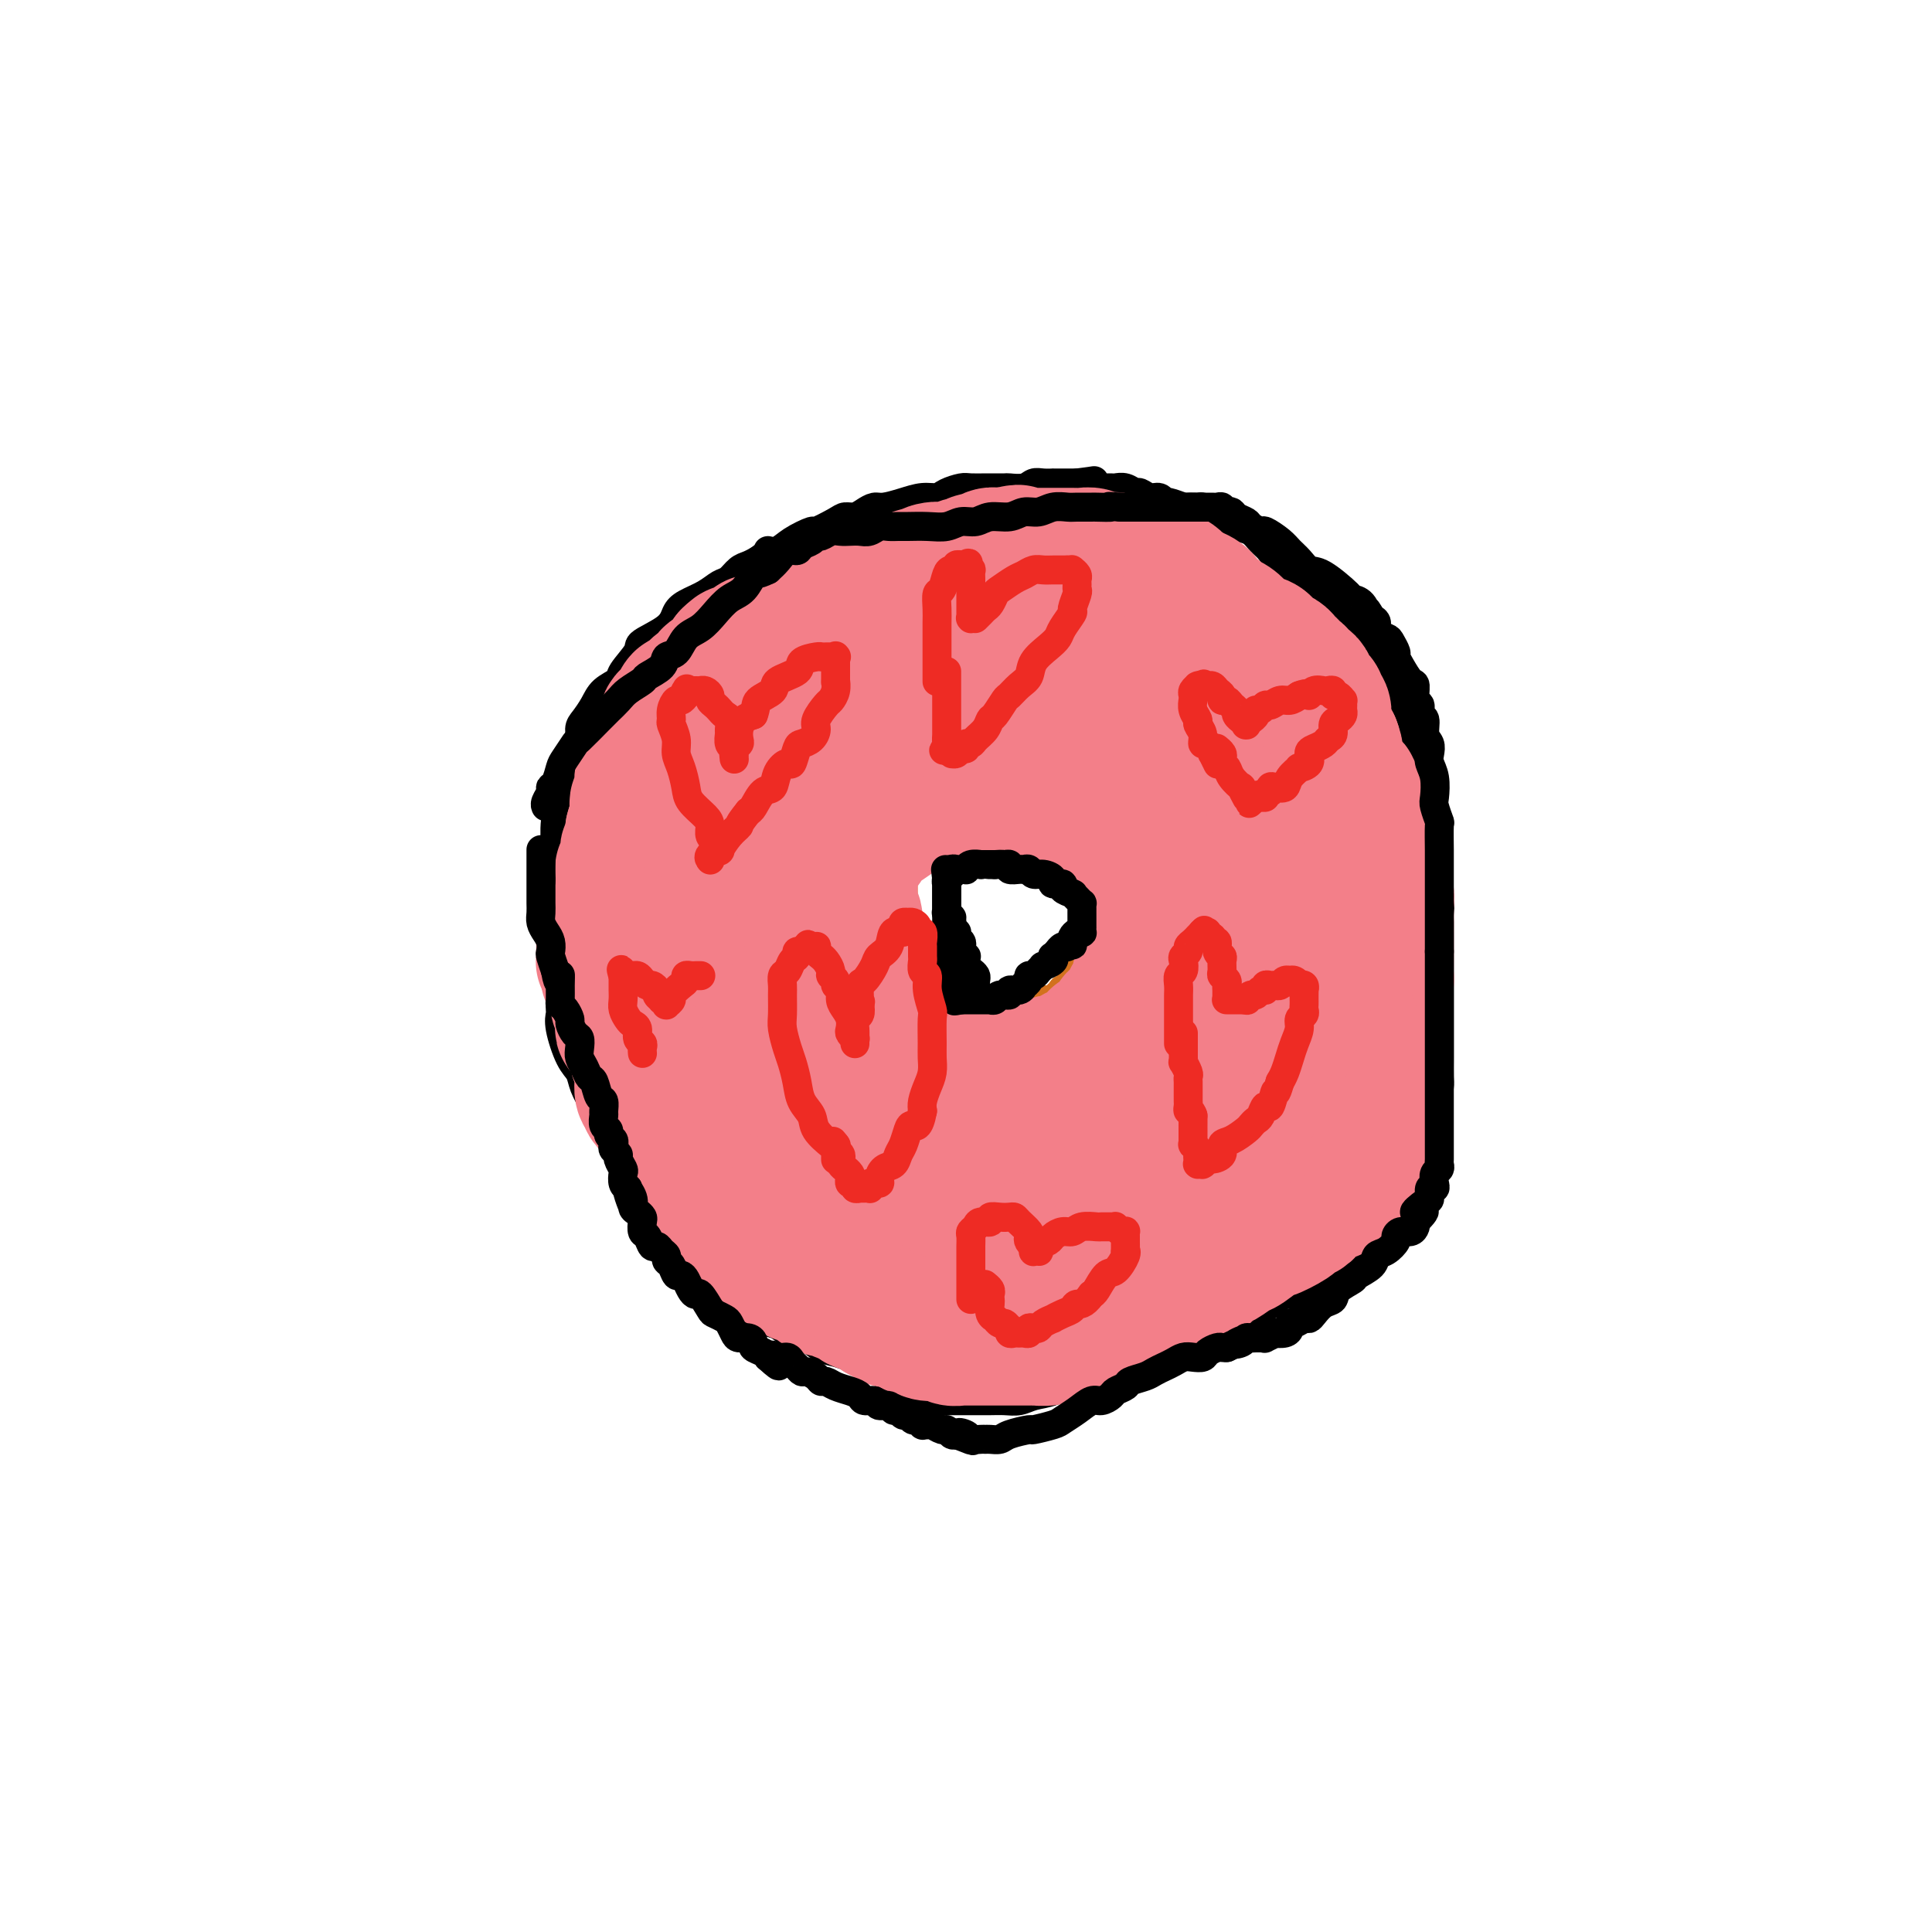 <svg viewBox='0 0 400 400' version='1.1' xmlns='http://www.w3.org/2000/svg' xmlns:xlink='http://www.w3.org/1999/xlink'><g fill='none' stroke='#000000' stroke-width='6' stroke-linecap='round' stroke-linejoin='round'><path d='M138,257c0.005,-0.319 0.009,-0.637 0,-1c-0.009,-0.363 -0.033,-0.770 0,-1c0.033,-0.230 0.122,-0.282 0,-1c-0.122,-0.718 -0.455,-2.102 -1,-3c-0.545,-0.898 -1.301,-1.311 -2,-2c-0.699,-0.689 -1.342,-1.653 -2,-3c-0.658,-1.347 -1.331,-3.077 -2,-4c-0.669,-0.923 -1.335,-1.041 -2,-2c-0.665,-0.959 -1.329,-2.760 -2,-4c-0.671,-1.240 -1.348,-1.918 -2,-3c-0.652,-1.082 -1.278,-2.569 -2,-4c-0.722,-1.431 -1.538,-2.807 -2,-4c-0.462,-1.193 -0.569,-2.202 -1,-3c-0.431,-0.798 -1.187,-1.385 -2,-3c-0.813,-1.615 -1.682,-4.258 -2,-6c-0.318,-1.742 -0.086,-2.584 0,-3c0.086,-0.416 0.024,-0.404 0,-1c-0.024,-0.596 -0.012,-1.798 0,-3'/><path d='M116,206c-0.536,-2.659 -0.876,-2.807 -1,-3c-0.124,-0.193 -0.033,-0.430 0,-1c0.033,-0.570 0.009,-1.474 0,-2c-0.009,-0.526 -0.002,-0.674 0,-2c0.002,-1.326 0.001,-3.830 0,-5c-0.001,-1.170 -0.001,-1.007 0,-2c0.001,-0.993 0.005,-3.141 0,-5c-0.005,-1.859 -0.017,-3.429 0,-5c0.017,-1.571 0.063,-3.141 0,-5c-0.063,-1.859 -0.233,-4.006 0,-6c0.233,-1.994 0.871,-3.837 1,-5c0.129,-1.163 -0.251,-1.648 0,-3c0.251,-1.352 1.131,-3.572 2,-5c0.869,-1.428 1.726,-2.063 2,-3c0.274,-0.937 -0.035,-2.177 0,-3c0.035,-0.823 0.413,-1.230 1,-2c0.587,-0.770 1.384,-1.905 2,-3c0.616,-1.095 1.050,-2.151 2,-3c0.950,-0.849 2.415,-1.490 3,-2c0.585,-0.510 0.289,-0.889 1,-2c0.711,-1.111 2.429,-2.955 3,-4c0.571,-1.045 -0.006,-1.291 1,-2c1.006,-0.709 3.596,-1.882 5,-3c1.404,-1.118 1.622,-2.182 2,-3c0.378,-0.818 0.916,-1.389 2,-2c1.084,-0.611 2.713,-1.263 4,-2c1.287,-0.737 2.232,-1.559 3,-2c0.768,-0.441 1.361,-0.500 2,-1c0.639,-0.500 1.326,-1.442 2,-2c0.674,-0.558 1.335,-0.731 2,-1c0.665,-0.269 1.332,-0.635 2,-1'/><path d='M157,116c2.684,-1.869 1.892,-2.040 2,-2c0.108,0.040 1.114,0.291 2,0c0.886,-0.291 1.651,-1.126 3,-2c1.349,-0.874 3.282,-1.789 4,-2c0.718,-0.211 0.223,0.280 1,0c0.777,-0.280 2.827,-1.333 4,-2c1.173,-0.667 1.467,-0.949 2,-1c0.533,-0.051 1.303,0.127 2,0c0.697,-0.127 1.320,-0.560 2,-1c0.680,-0.440 1.418,-0.888 2,-1c0.582,-0.112 1.008,0.111 2,0c0.992,-0.111 2.549,-0.555 4,-1c1.451,-0.445 2.796,-0.890 4,-1c1.204,-0.110 2.267,0.114 3,0c0.733,-0.114 1.136,-0.566 2,-1c0.864,-0.434 2.190,-0.848 3,-1c0.810,-0.152 1.104,-0.041 2,0c0.896,0.041 2.393,0.012 3,0c0.607,-0.012 0.323,-0.007 1,0c0.677,0.007 2.316,0.016 3,0c0.684,-0.016 0.412,-0.057 1,0c0.588,0.057 2.037,0.211 3,0c0.963,-0.211 1.442,-0.789 2,-1c0.558,-0.211 1.196,-0.057 2,0c0.804,0.057 1.775,0.015 2,0c0.225,-0.015 -0.294,-0.004 0,0c0.294,0.004 1.402,0.001 2,0c0.598,-0.001 0.686,-0.000 1,0c0.314,0.000 0.854,0.000 1,0c0.146,-0.000 -0.101,-0.000 0,0c0.101,0.000 0.551,0.000 1,0'/><path d='M223,100c6.617,-0.834 2.158,-0.420 1,0c-1.158,0.420 0.984,0.845 2,1c1.016,0.155 0.905,0.040 1,0c0.095,-0.040 0.397,-0.007 1,0c0.603,0.007 1.509,-0.013 2,0c0.491,0.013 0.568,0.060 1,0c0.432,-0.060 1.218,-0.227 2,0c0.782,0.227 1.558,0.850 2,1c0.442,0.150 0.550,-0.171 1,0c0.450,0.171 1.242,0.834 2,1c0.758,0.166 1.483,-0.166 2,0c0.517,0.166 0.825,0.829 1,1c0.175,0.171 0.217,-0.151 1,0c0.783,0.151 2.306,0.776 3,1c0.694,0.224 0.557,0.049 1,0c0.443,-0.049 1.466,0.028 2,0c0.534,-0.028 0.579,-0.162 1,0c0.421,0.162 1.219,0.620 2,1c0.781,0.380 1.546,0.682 2,1c0.454,0.318 0.597,0.650 1,1c0.403,0.350 1.067,0.717 2,1c0.933,0.283 2.136,0.483 3,1c0.864,0.517 1.389,1.350 2,2c0.611,0.650 1.307,1.118 2,2c0.693,0.882 1.383,2.180 2,3c0.617,0.820 1.160,1.162 2,2c0.840,0.838 1.978,2.173 3,3c1.022,0.827 1.929,1.146 3,2c1.071,0.854 2.306,2.244 3,3c0.694,0.756 0.847,0.878 1,1'/><path d='M277,128c3.412,3.369 2.942,2.790 3,3c0.058,0.210 0.643,1.208 1,2c0.357,0.792 0.487,1.378 1,2c0.513,0.622 1.408,1.279 2,2c0.592,0.721 0.880,1.507 1,2c0.120,0.493 0.073,0.692 0,1c-0.073,0.308 -0.173,0.725 0,1c0.173,0.275 0.620,0.409 1,1c0.380,0.591 0.694,1.638 1,2c0.306,0.362 0.603,0.038 1,1c0.397,0.962 0.894,3.211 1,4c0.106,0.789 -0.178,0.119 0,1c0.178,0.881 0.817,3.315 1,4c0.183,0.685 -0.091,-0.377 0,0c0.091,0.377 0.546,2.195 1,3c0.454,0.805 0.906,0.598 1,1c0.094,0.402 -0.171,1.412 0,2c0.171,0.588 0.778,0.753 1,1c0.222,0.247 0.058,0.577 0,1c-0.058,0.423 -0.012,0.940 0,1c0.012,0.060 -0.011,-0.336 0,0c0.011,0.336 0.056,1.403 0,2c-0.056,0.597 -0.212,0.723 0,1c0.212,0.277 0.793,0.703 1,1c0.207,0.297 0.042,0.464 0,1c-0.042,0.536 0.041,1.442 0,2c-0.041,0.558 -0.204,0.768 0,1c0.204,0.232 0.776,0.485 1,1c0.224,0.515 0.099,1.293 0,2c-0.099,0.707 -0.171,1.345 0,2c0.171,0.655 0.586,1.328 1,2'/><path d='M296,178c1.305,4.937 1.068,2.779 1,2c-0.068,-0.779 0.034,-0.178 0,1c-0.034,1.178 -0.205,2.933 0,4c0.205,1.067 0.787,1.444 1,2c0.213,0.556 0.057,1.289 0,2c-0.057,0.711 -0.015,1.398 0,2c0.015,0.602 0.004,1.119 0,2c-0.004,0.881 -0.001,2.127 0,3c0.001,0.873 0.000,1.374 0,2c-0.000,0.626 -0.000,1.379 0,2c0.000,0.621 0.000,1.110 0,2c-0.000,0.890 -0.000,2.180 0,3c0.000,0.820 0.000,1.170 0,2c-0.000,0.830 -0.000,2.142 0,3c0.000,0.858 0.001,1.264 0,2c-0.001,0.736 -0.002,1.801 0,3c0.002,1.199 0.008,2.531 0,4c-0.008,1.469 -0.029,3.073 0,4c0.029,0.927 0.109,1.176 0,2c-0.109,0.824 -0.406,2.222 -1,4c-0.594,1.778 -1.485,3.938 -2,5c-0.515,1.062 -0.654,1.028 -1,2c-0.346,0.972 -0.900,2.949 -1,4c-0.100,1.051 0.254,1.174 0,2c-0.254,0.826 -1.115,2.353 -2,3c-0.885,0.647 -1.795,0.414 -2,1c-0.205,0.586 0.293,1.991 0,3c-0.293,1.009 -1.378,1.621 -2,2c-0.622,0.379 -0.783,0.525 -1,1c-0.217,0.475 -0.491,1.279 -1,2c-0.509,0.721 -1.255,1.361 -2,2'/><path d='M283,256c-1.822,2.059 -2.378,1.706 -3,2c-0.622,0.294 -1.311,1.236 -2,2c-0.689,0.764 -1.377,1.352 -2,2c-0.623,0.648 -1.181,1.356 -2,2c-0.819,0.644 -1.900,1.223 -3,2c-1.100,0.777 -2.220,1.752 -3,2c-0.780,0.248 -1.219,-0.232 -2,0c-0.781,0.232 -1.903,1.175 -3,2c-1.097,0.825 -2.168,1.530 -3,2c-0.832,0.470 -1.424,0.703 -2,1c-0.576,0.297 -1.137,0.657 -2,1c-0.863,0.343 -2.027,0.669 -3,1c-0.973,0.331 -1.753,0.666 -2,1c-0.247,0.334 0.040,0.667 -1,1c-1.040,0.333 -3.406,0.666 -5,1c-1.594,0.334 -2.417,0.671 -3,1c-0.583,0.329 -0.927,0.652 -2,1c-1.073,0.348 -2.874,0.722 -4,1c-1.126,0.278 -1.578,0.459 -3,1c-1.422,0.541 -3.816,1.440 -5,2c-1.184,0.560 -1.160,0.781 -2,1c-0.840,0.219 -2.546,0.437 -4,1c-1.454,0.563 -2.657,1.471 -4,2c-1.343,0.529 -2.825,0.678 -4,1c-1.175,0.322 -2.044,0.818 -3,1c-0.956,0.182 -1.999,0.049 -3,0c-1.001,-0.049 -1.959,-0.013 -3,0c-1.041,0.013 -2.166,0.003 -3,0c-0.834,-0.003 -1.378,-0.001 -2,0c-0.622,0.001 -1.320,0.000 -2,0c-0.680,-0.000 -1.340,-0.000 -2,0'/><path d='M196,290c-3.198,-0.174 -3.694,-0.609 -4,-1c-0.306,-0.391 -0.421,-0.739 -1,-1c-0.579,-0.261 -1.621,-0.437 -3,-1c-1.379,-0.563 -3.097,-1.513 -4,-2c-0.903,-0.487 -0.993,-0.510 -2,-1c-1.007,-0.490 -2.931,-1.446 -4,-2c-1.069,-0.554 -1.282,-0.707 -2,-1c-0.718,-0.293 -1.940,-0.726 -3,-1c-1.060,-0.274 -1.959,-0.388 -3,-1c-1.041,-0.612 -2.223,-1.722 -3,-2c-0.777,-0.278 -1.148,0.276 -2,0c-0.852,-0.276 -2.185,-1.383 -3,-2c-0.815,-0.617 -1.111,-0.743 -2,-1c-0.889,-0.257 -2.370,-0.646 -3,-1c-0.630,-0.354 -0.410,-0.673 -1,-1c-0.590,-0.327 -1.991,-0.661 -3,-1c-1.009,-0.339 -1.628,-0.683 -2,-1c-0.372,-0.317 -0.499,-0.609 -1,-1c-0.501,-0.391 -1.377,-0.883 -2,-1c-0.623,-0.117 -0.994,0.140 -1,0c-0.006,-0.140 0.353,-0.677 0,-1c-0.353,-0.323 -1.418,-0.433 -2,-1c-0.582,-0.567 -0.681,-1.589 -1,-2c-0.319,-0.411 -0.859,-0.209 -1,0c-0.141,0.209 0.117,0.424 0,0c-0.117,-0.424 -0.609,-1.489 -1,-2c-0.391,-0.511 -0.679,-0.468 -1,-1c-0.321,-0.532 -0.674,-1.637 -1,-2c-0.326,-0.363 -0.626,0.018 -1,0c-0.374,-0.018 -0.821,-0.434 -1,-1c-0.179,-0.566 -0.089,-1.283 0,-2'/><path d='M138,256c-1.349,-1.797 -0.222,-0.289 0,0c0.222,0.289 -0.462,-0.641 -1,-1c-0.538,-0.359 -0.929,-0.149 -1,0c-0.071,0.149 0.177,0.236 0,0c-0.177,-0.236 -0.779,-0.795 -1,-1c-0.221,-0.205 -0.059,-0.055 0,0c0.059,0.055 0.016,0.015 0,0c-0.016,-0.015 -0.005,-0.004 0,0c0.005,0.004 0.002,0.002 0,0'/><path d='M185,207c-0.024,-0.040 -0.048,-0.080 0,0c0.048,0.080 0.168,0.279 0,0c-0.168,-0.279 -0.622,-1.038 -1,-2c-0.378,-0.962 -0.678,-2.129 -1,-3c-0.322,-0.871 -0.665,-1.445 -1,-2c-0.335,-0.555 -0.663,-1.089 -1,-2c-0.337,-0.911 -0.682,-2.197 -1,-3c-0.318,-0.803 -0.607,-1.121 -1,-2c-0.393,-0.879 -0.890,-2.318 -1,-3c-0.110,-0.682 0.167,-0.606 0,-1c-0.167,-0.394 -0.777,-1.256 -1,-2c-0.223,-0.744 -0.060,-1.368 0,-2c0.060,-0.632 0.016,-1.272 0,-2c-0.016,-0.728 -0.004,-1.546 0,-2c0.004,-0.454 0.001,-0.545 0,-1c-0.001,-0.455 -0.000,-1.273 0,-2c0.000,-0.727 0.000,-1.364 0,-2'/><path d='M177,176c0.000,-1.654 0.000,-0.288 0,0c-0.000,0.288 -0.001,-0.501 0,-1c0.001,-0.499 0.004,-0.708 0,-1c-0.004,-0.292 -0.015,-0.666 0,-1c0.015,-0.334 0.057,-0.629 0,-1c-0.057,-0.371 -0.212,-0.818 0,-1c0.212,-0.182 0.793,-0.100 1,0c0.207,0.100 0.041,0.219 0,0c-0.041,-0.219 0.045,-0.777 0,-1c-0.045,-0.223 -0.220,-0.111 0,0c0.220,0.111 0.833,0.222 1,0c0.167,-0.222 -0.114,-0.776 0,-1c0.114,-0.224 0.622,-0.116 1,0c0.378,0.116 0.626,0.241 1,0c0.374,-0.241 0.874,-0.850 1,-1c0.126,-0.150 -0.121,0.157 0,0c0.121,-0.157 0.610,-0.777 1,-1c0.390,-0.223 0.681,-0.049 1,0c0.319,0.049 0.667,-0.028 1,0c0.333,0.028 0.652,0.161 1,0c0.348,-0.161 0.725,-0.616 1,-1c0.275,-0.384 0.449,-0.695 1,-1c0.551,-0.305 1.479,-0.602 2,-1c0.521,-0.398 0.634,-0.895 1,-1c0.366,-0.105 0.986,0.182 2,0c1.014,-0.182 2.422,-0.833 3,-1c0.578,-0.167 0.326,0.151 1,0c0.674,-0.151 2.273,-0.773 3,-1c0.727,-0.227 0.580,-0.061 1,0c0.420,0.061 1.406,0.017 2,0c0.594,-0.017 0.797,-0.009 1,0'/><path d='M204,161c3.411,-0.928 1.438,-0.249 1,0c-0.438,0.249 0.657,0.067 1,0c0.343,-0.067 -0.067,-0.019 0,0c0.067,0.019 0.610,0.009 1,0c0.390,-0.009 0.625,-0.018 1,0c0.375,0.018 0.888,0.061 1,0c0.112,-0.061 -0.178,-0.227 0,0c0.178,0.227 0.822,0.846 1,1c0.178,0.154 -0.111,-0.156 0,0c0.111,0.156 0.621,0.777 1,1c0.379,0.223 0.626,0.049 1,0c0.374,-0.049 0.874,0.028 1,0c0.126,-0.028 -0.121,-0.161 0,0c0.121,0.161 0.611,0.617 1,1c0.389,0.383 0.678,0.694 1,1c0.322,0.306 0.678,0.607 1,1c0.322,0.393 0.611,0.879 1,1c0.389,0.121 0.879,-0.121 1,0c0.121,0.121 -0.126,0.606 0,1c0.126,0.394 0.626,0.696 1,1c0.374,0.304 0.621,0.610 1,1c0.379,0.390 0.889,0.864 1,1c0.111,0.136 -0.176,-0.066 0,0c0.176,0.066 0.817,0.399 1,1c0.183,0.601 -0.092,1.469 0,2c0.092,0.531 0.550,0.724 1,1c0.450,0.276 0.891,0.635 1,1c0.109,0.365 -0.115,0.737 0,1c0.115,0.263 0.569,0.417 1,1c0.431,0.583 0.837,1.595 1,2c0.163,0.405 0.081,0.202 0,0'/><path d='M226,180c2.238,2.746 1.332,1.112 1,1c-0.332,-0.112 -0.089,1.297 0,2c0.089,0.703 0.024,0.699 0,1c-0.024,0.301 -0.006,0.907 0,1c0.006,0.093 0.002,-0.327 0,0c-0.002,0.327 -0.000,1.401 0,2c0.000,0.599 0.000,0.724 0,1c-0.000,0.276 -0.000,0.702 0,1c0.000,0.298 0.000,0.468 0,1c-0.000,0.532 0.000,1.425 0,2c-0.000,0.575 -0.000,0.832 0,1c0.000,0.168 0.000,0.248 0,1c-0.000,0.752 -0.000,2.176 0,3c0.000,0.824 0.001,1.047 0,1c-0.001,-0.047 -0.004,-0.363 0,0c0.004,0.363 0.016,1.406 0,2c-0.016,0.594 -0.060,0.737 0,1c0.060,0.263 0.223,0.644 0,1c-0.223,0.356 -0.833,0.687 -1,1c-0.167,0.313 0.109,0.610 0,1c-0.109,0.390 -0.603,0.875 -1,1c-0.397,0.125 -0.698,-0.110 -1,0c-0.302,0.110 -0.606,0.564 -1,1c-0.394,0.436 -0.879,0.853 -1,1c-0.121,0.147 0.122,0.025 0,0c-0.122,-0.025 -0.607,0.046 -1,0c-0.393,-0.046 -0.693,-0.208 -1,0c-0.307,0.208 -0.621,0.787 -1,1c-0.379,0.213 -0.823,0.061 -1,0c-0.177,-0.061 -0.089,-0.030 0,0'/><path d='M218,208c-1.571,1.459 -0.998,1.108 -1,1c-0.002,-0.108 -0.578,0.027 -1,0c-0.422,-0.027 -0.689,-0.218 -1,0c-0.311,0.218 -0.664,0.843 -1,1c-0.336,0.157 -0.653,-0.154 -1,0c-0.347,0.154 -0.723,0.772 -1,1c-0.277,0.228 -0.454,0.065 -1,0c-0.546,-0.065 -1.461,-0.031 -2,0c-0.539,0.031 -0.702,0.060 -1,0c-0.298,-0.060 -0.731,-0.208 -1,0c-0.269,0.208 -0.374,0.774 -1,1c-0.626,0.226 -1.774,0.113 -2,0c-0.226,-0.113 0.468,-0.226 0,0c-0.468,0.226 -2.100,0.793 -3,1c-0.900,0.207 -1.068,0.056 -1,0c0.068,-0.056 0.373,-0.015 0,0c-0.373,0.015 -1.422,0.005 -2,0c-0.578,-0.005 -0.683,-0.005 -1,0c-0.317,0.005 -0.844,0.017 -1,0c-0.156,-0.017 0.060,-0.061 0,0c-0.060,0.061 -0.397,0.226 -1,0c-0.603,-0.226 -1.471,-0.844 -2,-1c-0.529,-0.156 -0.719,0.151 -1,0c-0.281,-0.151 -0.653,-0.759 -1,-1c-0.347,-0.241 -0.667,-0.116 -1,0c-0.333,0.116 -0.678,0.224 -1,0c-0.322,-0.224 -0.622,-0.778 -1,-1c-0.378,-0.222 -0.833,-0.111 -1,0c-0.167,0.111 -0.045,0.222 0,0c0.045,-0.222 0.013,-0.778 0,-1c-0.013,-0.222 -0.006,-0.111 0,0'/><path d='M187,209c-2.166,-0.635 -0.580,-0.223 0,0c0.580,0.223 0.156,0.256 0,0c-0.156,-0.256 -0.042,-0.800 0,-1c0.042,-0.200 0.012,-0.057 0,0c-0.012,0.057 -0.006,0.029 0,0'/></g>
<g fill='none' stroke='#D2711D' stroke-width='6' stroke-linecap='round' stroke-linejoin='round'><path d='M183,184c0.000,0.009 0.000,0.018 0,0c0.000,-0.018 0.000,-0.061 0,0c0.000,0.061 0.000,0.228 0,0c0.000,-0.228 0.000,-0.850 0,-1c0.000,-0.150 0.000,0.171 0,0c0.000,-0.171 0.000,-0.834 0,-1c0.000,-0.166 0.000,0.166 0,0c0.000,-0.166 0.000,-0.829 0,-1c0.000,-0.171 0.000,0.150 0,0c0.000,-0.150 0.000,-0.771 0,-1c0.000,-0.229 0.000,-0.065 0,0c0.000,0.065 0.000,0.033 0,0'/><path d='M183,180c0.061,-0.796 0.212,-0.787 0,-1c-0.212,-0.213 -0.789,-0.648 -1,-1c-0.211,-0.352 -0.057,-0.620 0,-1c0.057,-0.380 0.015,-0.871 0,-1c-0.015,-0.129 -0.004,0.105 0,0c0.004,-0.105 0.001,-0.549 0,-1c-0.001,-0.451 -0.000,-0.910 0,-1c0.000,-0.090 -0.001,0.187 0,0c0.001,-0.187 0.004,-0.838 0,-1c-0.004,-0.162 -0.015,0.167 0,0c0.015,-0.167 0.055,-0.829 0,-1c-0.055,-0.171 -0.207,0.150 0,0c0.207,-0.150 0.772,-0.771 1,-1c0.228,-0.229 0.118,-0.065 0,0c-0.118,0.065 -0.243,0.031 0,0c0.243,-0.031 0.852,-0.060 1,0c0.148,0.060 -0.167,0.208 0,0c0.167,-0.208 0.817,-0.774 1,-1c0.183,-0.226 -0.102,-0.113 0,0c0.102,0.113 0.591,0.228 1,0c0.409,-0.228 0.740,-0.797 1,-1c0.260,-0.203 0.450,-0.041 1,0c0.550,0.041 1.460,-0.041 2,0c0.540,0.041 0.709,0.203 1,0c0.291,-0.203 0.704,-0.772 1,-1c0.296,-0.228 0.474,-0.113 1,0c0.526,0.113 1.399,0.226 2,0c0.601,-0.226 0.931,-0.792 1,-1c0.069,-0.208 -0.123,-0.060 0,0c0.123,0.060 0.562,0.030 1,0'/><path d='M197,167c2.117,-0.619 0.409,-0.166 0,0c-0.409,0.166 0.482,0.044 1,0c0.518,-0.044 0.664,-0.012 1,0c0.336,0.012 0.862,0.003 1,0c0.138,-0.003 -0.113,-0.001 0,0c0.113,0.001 0.590,0.001 1,0c0.410,-0.001 0.754,-0.004 1,0c0.246,0.004 0.395,0.015 1,0c0.605,-0.015 1.668,-0.057 2,0c0.332,0.057 -0.065,0.211 0,0c0.065,-0.211 0.592,-0.789 1,-1c0.408,-0.211 0.697,-0.057 1,0c0.303,0.057 0.620,0.015 1,0c0.380,-0.015 0.822,-0.004 1,0c0.178,0.004 0.090,0.000 0,0c-0.090,-0.000 -0.183,0.004 0,0c0.183,-0.004 0.642,-0.015 1,0c0.358,0.015 0.617,0.057 1,0c0.383,-0.057 0.891,-0.211 1,0c0.109,0.211 -0.182,0.788 0,1c0.182,0.212 0.837,0.061 1,0c0.163,-0.061 -0.168,-0.031 0,0c0.168,0.031 0.834,0.065 1,0c0.166,-0.065 -0.167,-0.227 0,0c0.167,0.227 0.833,0.845 1,1c0.167,0.155 -0.166,-0.152 0,0c0.166,0.152 0.832,0.762 1,1c0.168,0.238 -0.161,0.105 0,0c0.161,-0.105 0.813,-0.182 1,0c0.187,0.182 -0.089,0.623 0,1c0.089,0.377 0.545,0.688 1,1'/><path d='M218,171c0.928,0.791 0.249,0.268 0,0c-0.249,-0.268 -0.066,-0.283 0,0c0.066,0.283 0.017,0.863 0,1c-0.017,0.137 -0.000,-0.171 0,0c0.000,0.171 -0.015,0.820 0,1c0.015,0.180 0.060,-0.109 0,0c-0.060,0.109 -0.226,0.617 0,1c0.226,0.383 0.844,0.642 1,1c0.156,0.358 -0.150,0.817 0,1c0.150,0.183 0.757,0.090 1,0c0.243,-0.090 0.121,-0.178 0,0c-0.121,0.178 -0.243,0.622 0,1c0.243,0.378 0.850,0.689 1,1c0.150,0.311 -0.157,0.623 0,1c0.157,0.377 0.778,0.818 1,1c0.222,0.182 0.044,0.104 0,0c-0.044,-0.104 0.044,-0.234 0,0c-0.044,0.234 -0.222,0.833 0,1c0.222,0.167 0.843,-0.096 1,0c0.157,0.096 -0.150,0.551 0,1c0.150,0.449 0.759,0.891 1,1c0.241,0.109 0.116,-0.115 0,0c-0.116,0.115 -0.224,0.571 0,1c0.224,0.429 0.778,0.832 1,1c0.222,0.168 0.112,0.102 0,0c-0.112,-0.102 -0.226,-0.238 0,0c0.226,0.238 0.793,0.851 1,1c0.207,0.149 0.056,-0.166 0,0c-0.056,0.166 -0.015,0.814 0,1c0.015,0.186 0.004,-0.090 0,0c-0.004,0.090 -0.002,0.545 0,1'/><path d='M226,188c1.238,2.853 0.332,1.486 0,1c-0.332,-0.486 -0.089,-0.093 0,0c0.089,0.093 0.024,-0.116 0,0c-0.024,0.116 -0.006,0.557 0,1c0.006,0.443 0.002,0.890 0,1c-0.002,0.110 -0.001,-0.115 0,0c0.001,0.115 0.001,0.570 0,1c-0.001,0.430 -0.004,0.836 0,1c0.004,0.164 0.015,0.087 0,0c-0.015,-0.087 -0.056,-0.183 0,0c0.056,0.183 0.207,0.645 0,1c-0.207,0.355 -0.773,0.602 -1,1c-0.227,0.398 -0.114,0.947 0,1c0.114,0.053 0.228,-0.389 0,0c-0.228,0.389 -0.797,1.610 -1,2c-0.203,0.390 -0.041,-0.049 0,0c0.041,0.049 -0.041,0.588 0,1c0.041,0.412 0.203,0.698 0,1c-0.203,0.302 -0.772,0.621 -1,1c-0.228,0.379 -0.114,0.818 0,1c0.114,0.182 0.228,0.105 0,0c-0.228,-0.105 -0.797,-0.239 -1,0c-0.203,0.239 -0.039,0.852 0,1c0.039,0.148 -0.046,-0.170 0,0c0.046,0.170 0.222,0.829 0,1c-0.222,0.171 -0.843,-0.147 -1,0c-0.157,0.147 0.151,0.758 0,1c-0.151,0.242 -0.762,0.117 -1,0c-0.238,-0.117 -0.102,-0.224 0,0c0.102,0.224 0.172,0.778 0,1c-0.172,0.222 -0.586,0.111 -1,0'/><path d='M219,206c-1.305,3.011 -1.067,1.539 -1,1c0.067,-0.539 -0.039,-0.144 0,0c0.039,0.144 0.221,0.039 0,0c-0.221,-0.039 -0.847,-0.010 -1,0c-0.153,0.010 0.165,0.003 0,0c-0.165,-0.003 -0.814,-0.002 -1,0c-0.186,0.002 0.090,0.004 0,0c-0.090,-0.004 -0.546,-0.015 -1,0c-0.454,0.015 -0.905,0.057 -1,0c-0.095,-0.057 0.167,-0.211 0,0c-0.167,0.211 -0.762,0.789 -1,1c-0.238,0.211 -0.119,0.057 0,0c0.119,-0.057 0.239,-0.015 0,0c-0.239,0.015 -0.838,0.004 -1,0c-0.162,-0.004 0.114,-0.001 0,0c-0.114,0.001 -0.617,0.000 -1,0c-0.383,-0.000 -0.645,-0.000 -1,0c-0.355,0.000 -0.803,0.000 -1,0c-0.197,-0.000 -0.143,0.000 0,0c0.143,-0.000 0.374,-0.000 0,0c-0.374,0.000 -1.354,0.000 -2,0c-0.646,-0.000 -0.957,-0.001 -1,0c-0.043,0.001 0.182,0.004 0,0c-0.182,-0.004 -0.771,-0.015 -1,0c-0.229,0.015 -0.099,0.057 0,0c0.099,-0.057 0.167,-0.211 0,0c-0.167,0.211 -0.570,0.789 -1,1c-0.430,0.211 -0.889,0.057 -1,0c-0.111,-0.057 0.124,-0.015 0,0c-0.124,0.015 -0.607,0.004 -1,0c-0.393,-0.004 -0.697,-0.002 -1,0'/><path d='M201,209c-3.028,0.464 -1.599,0.124 -1,0c0.599,-0.124 0.368,-0.034 0,0c-0.368,0.034 -0.873,0.010 -1,0c-0.127,-0.010 0.125,-0.006 0,0c-0.125,0.006 -0.625,0.016 -1,0c-0.375,-0.016 -0.625,-0.057 -1,0c-0.375,0.057 -0.875,0.211 -1,0c-0.125,-0.211 0.125,-0.788 0,-1c-0.125,-0.212 -0.625,-0.061 -1,0c-0.375,0.061 -0.626,0.030 -1,0c-0.374,-0.030 -0.870,-0.061 -1,0c-0.130,0.061 0.105,0.213 0,0c-0.105,-0.213 -0.549,-0.792 -1,-1c-0.451,-0.208 -0.910,-0.046 -1,0c-0.090,0.046 0.187,-0.025 0,0c-0.187,0.025 -0.839,0.147 -1,0c-0.161,-0.147 0.167,-0.564 0,-1c-0.167,-0.436 -0.830,-0.892 -1,-1c-0.170,-0.108 0.152,0.130 0,0c-0.152,-0.130 -0.776,-0.630 -1,-1c-0.224,-0.370 -0.046,-0.610 0,-1c0.046,-0.390 -0.040,-0.929 0,-1c0.040,-0.071 0.207,0.328 0,0c-0.207,-0.328 -0.788,-1.382 -1,-2c-0.212,-0.618 -0.057,-0.801 0,-1c0.057,-0.199 0.015,-0.416 0,-1c-0.015,-0.584 -0.004,-1.535 0,-2c0.004,-0.465 0.001,-0.444 0,-1c-0.001,-0.556 -0.000,-1.688 0,-2c0.000,-0.312 0.000,0.197 0,0c-0.000,-0.197 -0.000,-1.098 0,-2'/><path d='M187,191c-0.309,-2.405 -0.083,-1.419 0,-1c0.083,0.419 0.022,0.271 0,0c-0.022,-0.271 -0.006,-0.664 0,-1c0.006,-0.336 0.002,-0.616 0,-1c-0.002,-0.384 -0.000,-0.874 0,-1c0.000,-0.126 0.000,0.110 0,0c-0.000,-0.110 -0.000,-0.568 0,-1c0.000,-0.432 0.000,-0.838 0,-1c-0.000,-0.162 -0.000,-0.081 0,0c0.000,0.081 0.000,0.161 0,0c-0.000,-0.161 -0.000,-0.564 0,-1c0.000,-0.436 0.000,-0.905 0,-1c-0.000,-0.095 -0.000,0.185 0,0c0.000,-0.185 0.000,-0.834 0,-1c-0.000,-0.166 -0.000,0.152 0,0c0.000,-0.152 0.000,-0.773 0,-1c-0.000,-0.227 -0.000,-0.061 0,0c0.000,0.061 0.000,0.017 0,0c-0.000,-0.017 -0.000,-0.009 0,0'/></g>
<g fill='none' stroke='#F37F89' stroke-width='28' stroke-linecap='round' stroke-linejoin='round'><path d='M159,237c0.004,0.099 0.007,0.197 0,0c-0.007,-0.197 -0.026,-0.691 0,-1c0.026,-0.309 0.096,-0.435 0,-1c-0.096,-0.565 -0.357,-1.569 -1,-2c-0.643,-0.431 -1.669,-0.288 -2,-1c-0.331,-0.712 0.032,-2.278 0,-3c-0.032,-0.722 -0.460,-0.601 -1,-1c-0.540,-0.399 -1.191,-1.318 -2,-2c-0.809,-0.682 -1.776,-1.127 -2,-2c-0.224,-0.873 0.295,-2.174 0,-3c-0.295,-0.826 -1.402,-1.179 -2,-2c-0.598,-0.821 -0.686,-2.111 -1,-3c-0.314,-0.889 -0.855,-1.376 -1,-2c-0.145,-0.624 0.105,-1.384 0,-2c-0.105,-0.616 -0.567,-1.089 -1,-2c-0.433,-0.911 -0.838,-2.260 -1,-3c-0.162,-0.740 -0.081,-0.870 0,-1'/><path d='M145,206c-2.392,-5.175 -1.373,-2.612 -1,-2c0.373,0.612 0.100,-0.728 0,-2c-0.100,-1.272 -0.027,-2.476 0,-3c0.027,-0.524 0.007,-0.368 0,-1c-0.007,-0.632 -0.002,-2.052 0,-3c0.002,-0.948 -0.001,-1.424 0,-2c0.001,-0.576 0.005,-1.252 0,-2c-0.005,-0.748 -0.017,-1.567 0,-2c0.017,-0.433 0.065,-0.480 0,-1c-0.065,-0.520 -0.243,-1.514 0,-2c0.243,-0.486 0.905,-0.466 1,-1c0.095,-0.534 -0.378,-1.624 0,-3c0.378,-1.376 1.607,-3.039 2,-4c0.393,-0.961 -0.049,-1.219 0,-2c0.049,-0.781 0.590,-2.086 1,-3c0.410,-0.914 0.690,-1.437 1,-2c0.310,-0.563 0.650,-1.167 1,-2c0.350,-0.833 0.710,-1.894 1,-2c0.290,-0.106 0.510,0.744 1,0c0.490,-0.744 1.249,-3.081 2,-4c0.751,-0.919 1.492,-0.420 2,-1c0.508,-0.580 0.782,-2.239 1,-3c0.218,-0.761 0.380,-0.626 1,-1c0.620,-0.374 1.699,-1.259 2,-2c0.301,-0.741 -0.177,-1.339 0,-2c0.177,-0.661 1.010,-1.384 2,-2c0.990,-0.616 2.138,-1.124 3,-2c0.862,-0.876 1.437,-2.122 2,-3c0.563,-0.878 1.113,-1.390 2,-2c0.887,-0.610 2.111,-1.317 3,-2c0.889,-0.683 1.445,-1.341 2,-2'/><path d='M174,141c4.631,-5.294 3.208,-2.531 3,-2c-0.208,0.531 0.799,-1.172 2,-2c1.201,-0.828 2.597,-0.781 3,-1c0.403,-0.219 -0.187,-0.703 0,-1c0.187,-0.297 1.152,-0.408 2,-1c0.848,-0.592 1.578,-1.665 3,-2c1.422,-0.335 3.536,0.069 4,0c0.464,-0.069 -0.721,-0.611 0,-1c0.721,-0.389 3.348,-0.626 5,-1c1.652,-0.374 2.329,-0.885 3,-1c0.671,-0.115 1.334,0.165 2,0c0.666,-0.165 1.333,-0.776 2,-1c0.667,-0.224 1.334,-0.060 2,0c0.666,0.060 1.332,0.015 2,0c0.668,-0.015 1.339,-0.000 2,0c0.661,0.000 1.313,-0.015 2,0c0.687,0.015 1.408,0.060 2,0c0.592,-0.060 1.055,-0.223 2,0c0.945,0.223 2.372,0.833 3,1c0.628,0.167 0.455,-0.110 1,0c0.545,0.110 1.806,0.608 3,1c1.194,0.392 2.321,0.679 3,1c0.679,0.321 0.910,0.676 2,1c1.090,0.324 3.040,0.616 4,1c0.960,0.384 0.929,0.861 1,1c0.071,0.139 0.245,-0.061 1,0c0.755,0.061 2.092,0.384 3,1c0.908,0.616 1.388,1.526 2,2c0.612,0.474 1.357,0.512 2,1c0.643,0.488 1.184,1.425 2,2c0.816,0.575 1.908,0.787 3,1'/><path d='M245,141c3.452,2.100 0.582,1.850 0,2c-0.582,0.150 1.126,0.700 2,1c0.874,0.300 0.916,0.348 1,1c0.084,0.652 0.210,1.906 1,3c0.790,1.094 2.244,2.026 3,3c0.756,0.974 0.815,1.990 1,3c0.185,1.010 0.496,2.013 1,3c0.504,0.987 1.199,1.958 2,3c0.801,1.042 1.707,2.155 2,3c0.293,0.845 -0.027,1.422 0,2c0.027,0.578 0.402,1.158 1,2c0.598,0.842 1.418,1.945 2,3c0.582,1.055 0.927,2.063 1,3c0.073,0.937 -0.124,1.804 0,3c0.124,1.196 0.569,2.722 1,4c0.431,1.278 0.847,2.307 1,3c0.153,0.693 0.041,1.051 0,2c-0.041,0.949 -0.012,2.488 0,3c0.012,0.512 0.005,-0.002 0,1c-0.005,1.002 -0.009,3.521 0,5c0.009,1.479 0.032,1.918 0,3c-0.032,1.082 -0.120,2.808 0,4c0.120,1.192 0.446,1.849 0,3c-0.446,1.151 -1.665,2.796 -2,4c-0.335,1.204 0.215,1.968 0,3c-0.215,1.032 -1.194,2.330 -2,4c-0.806,1.670 -1.440,3.710 -2,5c-0.560,1.290 -1.047,1.830 -2,3c-0.953,1.170 -2.372,2.969 -3,4c-0.628,1.031 -0.465,1.295 -1,2c-0.535,0.705 -1.767,1.853 -3,3'/><path d='M249,232c-2.120,3.366 -0.921,1.280 -1,1c-0.079,-0.280 -1.436,1.246 -2,2c-0.564,0.754 -0.335,0.737 -1,1c-0.665,0.263 -2.224,0.806 -3,1c-0.776,0.194 -0.771,0.038 -1,0c-0.229,-0.038 -0.694,0.041 -1,0c-0.306,-0.041 -0.453,-0.204 -1,0c-0.547,0.204 -1.494,0.773 -2,1c-0.506,0.227 -0.572,0.112 -1,0c-0.428,-0.112 -1.217,-0.223 -2,0c-0.783,0.223 -1.559,0.778 -2,1c-0.441,0.222 -0.546,0.111 -1,0c-0.454,-0.111 -1.257,-0.222 -2,0c-0.743,0.222 -1.424,0.778 -2,1c-0.576,0.222 -1.045,0.111 -2,0c-0.955,-0.111 -2.396,-0.222 -3,0c-0.604,0.222 -0.373,0.777 -1,1c-0.627,0.223 -2.113,0.112 -3,0c-0.887,-0.112 -1.176,-0.226 -2,0c-0.824,0.226 -2.183,0.793 -3,1c-0.817,0.207 -1.093,0.056 -2,0c-0.907,-0.056 -2.445,-0.015 -3,0c-0.555,0.015 -0.128,0.004 -1,0c-0.872,-0.004 -3.045,-0.001 -4,0c-0.955,0.001 -0.694,0.001 -1,0c-0.306,-0.001 -1.181,-0.003 -2,0c-0.819,0.003 -1.584,0.012 -2,0c-0.416,-0.012 -0.483,-0.044 -1,0c-0.517,0.044 -1.485,0.166 -2,0c-0.515,-0.166 -0.576,-0.619 -1,-1c-0.424,-0.381 -1.212,-0.691 -2,-1'/><path d='M192,240c-3.428,-0.488 -1.497,-0.708 -1,-1c0.497,-0.292 -0.442,-0.656 -1,-1c-0.558,-0.344 -0.737,-0.669 -1,-1c-0.263,-0.331 -0.609,-0.670 -1,-1c-0.391,-0.330 -0.827,-0.652 -1,-1c-0.173,-0.348 -0.084,-0.723 0,-1c0.084,-0.277 0.163,-0.456 0,-1c-0.163,-0.544 -0.570,-1.454 -1,-2c-0.430,-0.546 -0.885,-0.727 -1,-1c-0.115,-0.273 0.110,-0.636 0,-1c-0.110,-0.364 -0.555,-0.728 -1,-1c-0.445,-0.272 -0.889,-0.451 -1,-1c-0.111,-0.549 0.111,-1.469 0,-2c-0.111,-0.531 -0.556,-0.672 -1,-1c-0.444,-0.328 -0.889,-0.844 -1,-1c-0.111,-0.156 0.110,0.047 0,0c-0.110,-0.047 -0.550,-0.344 -1,-1c-0.450,-0.656 -0.908,-1.671 -1,-2c-0.092,-0.329 0.182,0.029 0,0c-0.182,-0.029 -0.821,-0.446 -1,-1c-0.179,-0.554 0.102,-1.247 0,-2c-0.102,-0.753 -0.588,-1.566 -1,-2c-0.412,-0.434 -0.751,-0.487 -1,-1c-0.249,-0.513 -0.410,-1.484 -1,-2c-0.590,-0.516 -1.611,-0.575 -2,-1c-0.389,-0.425 -0.146,-1.216 0,-2c0.146,-0.784 0.194,-1.561 0,-2c-0.194,-0.439 -0.629,-0.541 -1,-1c-0.371,-0.459 -0.677,-1.274 -1,-2c-0.323,-0.726 -0.661,-1.363 -1,-2'/><path d='M170,202c-3.344,-5.988 -0.703,-1.958 0,-1c0.703,0.958 -0.533,-1.156 -1,-2c-0.467,-0.844 -0.164,-0.417 0,-1c0.164,-0.583 0.188,-2.175 0,-3c-0.188,-0.825 -0.589,-0.883 -1,-2c-0.411,-1.117 -0.832,-3.292 -1,-4c-0.168,-0.708 -0.084,0.052 0,0c0.084,-0.052 0.167,-0.917 0,-2c-0.167,-1.083 -0.584,-2.383 -1,-3c-0.416,-0.617 -0.833,-0.550 -1,-1c-0.167,-0.450 -0.086,-1.416 0,-2c0.086,-0.584 0.177,-0.785 0,-1c-0.177,-0.215 -0.621,-0.443 -1,-1c-0.379,-0.557 -0.694,-1.444 -1,-2c-0.306,-0.556 -0.603,-0.779 -1,-1c-0.397,-0.221 -0.894,-0.438 -1,-1c-0.106,-0.562 0.179,-1.470 0,-2c-0.179,-0.530 -0.821,-0.682 -1,-1c-0.179,-0.318 0.105,-0.802 0,-1c-0.105,-0.198 -0.601,-0.109 -1,0c-0.399,0.109 -0.703,0.240 -1,0c-0.297,-0.240 -0.586,-0.849 -1,-1c-0.414,-0.151 -0.951,0.157 -1,0c-0.049,-0.157 0.390,-0.778 0,-1c-0.390,-0.222 -1.611,-0.045 -2,0c-0.389,0.045 0.053,-0.040 0,0c-0.053,0.040 -0.603,0.207 -1,0c-0.397,-0.207 -0.643,-0.787 -1,-1c-0.357,-0.213 -0.827,-0.057 -1,0c-0.173,0.057 -0.049,0.016 0,0c0.049,-0.016 0.025,-0.008 0,0'/><path d='M151,168c-2.321,-1.392 -2.125,-0.373 -2,0c0.125,0.373 0.178,0.099 0,0c-0.178,-0.099 -0.587,-0.022 -1,0c-0.413,0.022 -0.832,-0.009 -1,0c-0.168,0.009 -0.087,0.059 0,0c0.087,-0.059 0.178,-0.227 0,0c-0.178,0.227 -0.626,0.849 -1,1c-0.374,0.151 -0.674,-0.170 -1,0c-0.326,0.170 -0.679,0.830 -1,1c-0.321,0.170 -0.612,-0.150 -1,0c-0.388,0.150 -0.874,0.771 -1,1c-0.126,0.229 0.107,0.065 0,0c-0.107,-0.065 -0.555,-0.033 -1,0c-0.445,0.033 -0.889,0.065 -1,0c-0.111,-0.065 0.110,-0.229 0,0c-0.110,0.229 -0.551,0.849 -1,1c-0.449,0.151 -0.908,-0.167 -1,0c-0.092,0.167 0.181,0.819 0,1c-0.181,0.181 -0.818,-0.109 -1,0c-0.182,0.109 0.091,0.617 0,1c-0.091,0.383 -0.545,0.642 -1,1c-0.455,0.358 -0.910,0.817 -1,1c-0.090,0.183 0.186,0.092 0,0c-0.186,-0.092 -0.833,-0.183 -1,0c-0.167,0.183 0.148,0.641 0,1c-0.148,0.359 -0.758,0.618 -1,1c-0.242,0.382 -0.116,0.886 0,1c0.116,0.114 0.224,-0.162 0,0c-0.224,0.162 -0.778,0.760 -1,1c-0.222,0.240 -0.111,0.120 0,0'/><path d='M132,180c-1.326,1.482 -1.140,1.186 -1,1c0.140,-0.186 0.235,-0.261 0,0c-0.235,0.261 -0.799,0.859 -1,1c-0.201,0.141 -0.040,-0.173 0,0c0.040,0.173 -0.042,0.835 0,1c0.042,0.165 0.207,-0.166 0,0c-0.207,0.166 -0.788,0.829 -1,1c-0.212,0.171 -0.057,-0.151 0,0c0.057,0.151 0.015,0.773 0,1c-0.015,0.227 -0.004,0.058 0,0c0.004,-0.058 0.001,-0.003 0,0c-0.001,0.003 -0.000,-0.044 0,0c0.000,0.044 0.000,0.180 0,0c-0.000,-0.180 -0.001,-0.674 0,-1c0.001,-0.326 0.004,-0.483 0,-1c-0.004,-0.517 -0.015,-1.396 0,-2c0.015,-0.604 0.057,-0.935 0,-1c-0.057,-0.065 -0.212,0.136 0,0c0.212,-0.136 0.793,-0.610 1,-1c0.207,-0.390 0.041,-0.696 0,-1c-0.041,-0.304 0.041,-0.606 0,-1c-0.041,-0.394 -0.207,-0.879 0,-1c0.207,-0.121 0.788,0.122 1,0c0.212,-0.122 0.057,-0.610 0,-1c-0.057,-0.390 -0.015,-0.682 0,-1c0.015,-0.318 0.004,-0.662 0,-1c-0.004,-0.338 -0.002,-0.669 0,-1'/><path d='M131,172c0.536,-2.267 0.876,-1.433 1,-1c0.124,0.433 0.032,0.467 0,0c-0.032,-0.467 -0.005,-1.435 0,-2c0.005,-0.565 -0.013,-0.728 0,-1c0.013,-0.272 0.056,-0.651 0,-1c-0.056,-0.349 -0.211,-0.666 0,-1c0.211,-0.334 0.787,-0.685 1,-1c0.213,-0.315 0.061,-0.594 0,-1c-0.061,-0.406 -0.032,-0.940 0,-1c0.032,-0.060 0.065,0.353 0,0c-0.065,-0.353 -0.228,-1.473 0,-2c0.228,-0.527 0.849,-0.460 1,-1c0.151,-0.540 -0.167,-1.688 0,-2c0.167,-0.312 0.819,0.211 1,0c0.181,-0.211 -0.109,-1.156 0,-2c0.109,-0.844 0.617,-1.588 1,-2c0.383,-0.412 0.642,-0.492 1,-1c0.358,-0.508 0.817,-1.444 1,-2c0.183,-0.556 0.090,-0.731 0,-1c-0.090,-0.269 -0.179,-0.632 0,-1c0.179,-0.368 0.625,-0.742 1,-1c0.375,-0.258 0.680,-0.402 1,-1c0.320,-0.598 0.654,-1.652 1,-2c0.346,-0.348 0.704,0.009 1,0c0.296,-0.009 0.531,-0.384 1,-1c0.469,-0.616 1.172,-1.474 2,-2c0.828,-0.526 1.780,-0.721 2,-1c0.220,-0.279 -0.291,-0.642 0,-1c0.291,-0.358 1.386,-0.712 2,-1c0.614,-0.288 0.747,-0.511 1,-1c0.253,-0.489 0.627,-1.245 1,-2'/><path d='M151,136c2.148,-2.139 1.017,-0.485 1,0c-0.017,0.485 1.079,-0.199 2,-1c0.921,-0.801 1.668,-1.720 2,-2c0.332,-0.280 0.248,0.080 1,0c0.752,-0.080 2.338,-0.598 3,-1c0.662,-0.402 0.400,-0.686 1,-1c0.600,-0.314 2.062,-0.658 3,-1c0.938,-0.342 1.354,-0.683 2,-1c0.646,-0.317 1.524,-0.610 2,-1c0.476,-0.390 0.550,-0.878 1,-1c0.450,-0.122 1.275,0.121 2,0c0.725,-0.121 1.349,-0.606 2,-1c0.651,-0.394 1.328,-0.697 2,-1c0.672,-0.303 1.339,-0.606 2,-1c0.661,-0.394 1.318,-0.879 2,-1c0.682,-0.121 1.391,0.121 2,0c0.609,-0.121 1.118,-0.606 2,-1c0.882,-0.394 2.136,-0.698 3,-1c0.864,-0.302 1.339,-0.603 2,-1c0.661,-0.397 1.510,-0.890 2,-1c0.490,-0.110 0.622,0.163 1,0c0.378,-0.163 1.004,-0.760 2,-1c0.996,-0.240 2.364,-0.121 3,0c0.636,0.121 0.542,0.244 1,0c0.458,-0.244 1.470,-0.854 2,-1c0.530,-0.146 0.580,0.171 1,0c0.420,-0.171 1.212,-0.830 2,-1c0.788,-0.170 1.572,0.150 2,0c0.428,-0.150 0.500,-0.771 1,-1c0.500,-0.229 1.429,-0.065 2,0c0.571,0.065 0.786,0.033 1,0'/><path d='M208,115c4.727,-1.238 2.045,-0.332 1,0c-1.045,0.332 -0.454,0.089 0,0c0.454,-0.089 0.770,-0.024 1,0c0.230,0.024 0.375,0.006 1,0c0.625,-0.006 1.729,-0.002 2,0c0.271,0.002 -0.292,0.000 0,0c0.292,-0.000 1.439,-0.000 2,0c0.561,0.000 0.535,0.000 1,0c0.465,-0.000 1.420,-0.000 2,0c0.580,0.000 0.784,0.000 1,0c0.216,-0.000 0.443,-0.001 1,0c0.557,0.001 1.444,0.004 2,0c0.556,-0.004 0.781,-0.015 1,0c0.219,0.015 0.431,0.055 1,0c0.569,-0.055 1.496,-0.207 2,0c0.504,0.207 0.587,0.772 1,1c0.413,0.228 1.156,0.117 2,0c0.844,-0.117 1.789,-0.242 2,0c0.211,0.242 -0.313,0.849 0,1c0.313,0.151 1.464,-0.155 2,0c0.536,0.155 0.458,0.773 1,1c0.542,0.227 1.704,0.065 2,0c0.296,-0.065 -0.272,-0.032 0,0c0.272,0.032 1.386,0.064 2,0c0.614,-0.064 0.728,-0.224 1,0c0.272,0.224 0.703,0.834 1,1c0.297,0.166 0.461,-0.110 1,0c0.539,0.110 1.454,0.607 2,1c0.546,0.393 0.724,0.683 1,1c0.276,0.317 0.650,0.662 1,1c0.350,0.338 0.675,0.669 1,1'/><path d='M246,123c3.207,1.206 1.226,0.221 1,0c-0.226,-0.221 1.304,0.321 2,1c0.696,0.679 0.558,1.495 1,2c0.442,0.505 1.464,0.699 2,1c0.536,0.301 0.585,0.711 1,1c0.415,0.289 1.197,0.459 2,1c0.803,0.541 1.629,1.454 2,2c0.371,0.546 0.288,0.724 1,1c0.712,0.276 2.218,0.651 3,1c0.782,0.349 0.840,0.672 1,1c0.160,0.328 0.420,0.661 1,1c0.580,0.339 1.479,0.682 2,1c0.521,0.318 0.666,0.610 1,1c0.334,0.390 0.859,0.879 1,1c0.141,0.121 -0.103,-0.126 0,0c0.103,0.126 0.553,0.625 1,1c0.447,0.375 0.890,0.626 1,1c0.110,0.374 -0.115,0.870 0,1c0.115,0.130 0.569,-0.106 1,0c0.431,0.106 0.837,0.553 1,1c0.163,0.447 0.081,0.894 0,1c-0.081,0.106 -0.162,-0.127 0,0c0.162,0.127 0.565,0.615 1,1c0.435,0.385 0.901,0.667 1,1c0.099,0.333 -0.171,0.718 0,1c0.171,0.282 0.781,0.460 1,1c0.219,0.540 0.048,1.440 0,2c-0.048,0.560 0.028,0.779 0,1c-0.028,0.221 -0.162,0.444 0,1c0.162,0.556 0.618,1.445 1,2c0.382,0.555 0.691,0.778 1,1'/><path d='M276,154c0.945,2.412 0.309,1.942 0,2c-0.309,0.058 -0.290,0.645 0,1c0.290,0.355 0.852,0.476 1,1c0.148,0.524 -0.119,1.449 0,2c0.119,0.551 0.624,0.729 1,1c0.376,0.271 0.622,0.636 1,1c0.378,0.364 0.889,0.726 1,1c0.111,0.274 -0.178,0.458 0,1c0.178,0.542 0.822,1.441 1,2c0.178,0.559 -0.111,0.779 0,1c0.111,0.221 0.622,0.443 1,1c0.378,0.557 0.623,1.449 1,2c0.377,0.551 0.886,0.763 1,1c0.114,0.237 -0.167,0.501 0,1c0.167,0.499 0.781,1.232 1,2c0.219,0.768 0.044,1.570 0,2c-0.044,0.430 0.045,0.489 0,1c-0.045,0.511 -0.222,1.474 0,2c0.222,0.526 0.844,0.615 1,1c0.156,0.385 -0.154,1.065 0,2c0.154,0.935 0.773,2.123 1,3c0.227,0.877 0.061,1.442 0,2c-0.061,0.558 -0.016,1.109 0,2c0.016,0.891 0.004,2.120 0,3c-0.004,0.880 -0.001,1.409 0,2c0.001,0.591 0.001,1.243 0,2c-0.001,0.757 -0.003,1.620 0,2c0.003,0.380 0.011,0.277 0,1c-0.011,0.723 -0.041,2.272 0,3c0.041,0.728 0.155,0.637 0,1c-0.155,0.363 -0.577,1.182 -1,2'/><path d='M286,205c0.214,5.158 0.251,2.551 0,2c-0.251,-0.551 -0.788,0.952 -1,2c-0.212,1.048 -0.098,1.642 0,2c0.098,0.358 0.181,0.480 0,1c-0.181,0.520 -0.627,1.439 -1,2c-0.373,0.561 -0.674,0.765 -1,1c-0.326,0.235 -0.679,0.501 -1,1c-0.321,0.499 -0.611,1.232 -1,2c-0.389,0.768 -0.877,1.570 -1,2c-0.123,0.430 0.121,0.486 0,1c-0.121,0.514 -0.606,1.486 -1,2c-0.394,0.514 -0.697,0.572 -1,1c-0.303,0.428 -0.606,1.228 -1,2c-0.394,0.772 -0.880,1.516 -1,2c-0.120,0.484 0.125,0.708 0,1c-0.125,0.292 -0.621,0.652 -1,1c-0.379,0.348 -0.640,0.685 -1,1c-0.360,0.315 -0.818,0.608 -1,1c-0.182,0.392 -0.087,0.884 0,1c0.087,0.116 0.168,-0.142 0,0c-0.168,0.142 -0.584,0.686 -1,1c-0.416,0.314 -0.832,0.398 -1,1c-0.168,0.602 -0.086,1.724 0,2c0.086,0.276 0.178,-0.292 0,0c-0.178,0.292 -0.625,1.444 -1,2c-0.375,0.556 -0.678,0.516 -1,1c-0.322,0.484 -0.664,1.490 -1,2c-0.336,0.510 -0.667,0.522 -1,1c-0.333,0.478 -0.666,1.422 -1,2c-0.334,0.578 -0.667,0.789 -1,1'/><path d='M265,246c-3.427,6.526 -1.496,2.340 -1,1c0.496,-1.340 -0.444,0.167 -1,1c-0.556,0.833 -0.726,0.993 -1,1c-0.274,0.007 -0.650,-0.139 -1,0c-0.350,0.139 -0.675,0.562 -1,1c-0.325,0.438 -0.650,0.892 -1,1c-0.350,0.108 -0.725,-0.130 -1,0c-0.275,0.130 -0.451,0.627 -1,1c-0.549,0.373 -1.473,0.621 -2,1c-0.527,0.379 -0.657,0.889 -1,1c-0.343,0.111 -0.898,-0.176 -1,0c-0.102,0.176 0.249,0.817 0,1c-0.249,0.183 -1.100,-0.092 -2,0c-0.900,0.092 -1.851,0.550 -2,1c-0.149,0.450 0.505,0.891 0,1c-0.505,0.109 -2.168,-0.114 -3,0c-0.832,0.114 -0.834,0.565 -1,1c-0.166,0.435 -0.495,0.853 -1,1c-0.505,0.147 -1.185,0.024 -2,0c-0.815,-0.024 -1.765,0.050 -2,0c-0.235,-0.050 0.243,-0.224 0,0c-0.243,0.224 -1.209,0.845 -2,1c-0.791,0.155 -1.408,-0.155 -2,0c-0.592,0.155 -1.158,0.774 -2,1c-0.842,0.226 -1.961,0.060 -3,0c-1.039,-0.060 -1.999,-0.015 -3,0c-1.001,0.015 -2.045,0.001 -3,0c-0.955,-0.001 -1.823,0.010 -3,0c-1.177,-0.010 -2.663,-0.041 -4,0c-1.337,0.041 -2.525,0.155 -4,0c-1.475,-0.155 -3.238,-0.577 -5,-1'/><path d='M209,260c-6.047,0.024 -3.664,-0.417 -4,-1c-0.336,-0.583 -3.390,-1.307 -5,-2c-1.610,-0.693 -1.775,-1.354 -3,-2c-1.225,-0.646 -3.510,-1.277 -5,-2c-1.490,-0.723 -2.184,-1.540 -3,-2c-0.816,-0.460 -1.754,-0.565 -3,-1c-1.246,-0.435 -2.802,-1.200 -4,-2c-1.198,-0.800 -2.039,-1.636 -3,-2c-0.961,-0.364 -2.042,-0.256 -3,-1c-0.958,-0.744 -1.793,-2.340 -3,-3c-1.207,-0.660 -2.785,-0.384 -4,-1c-1.215,-0.616 -2.068,-2.123 -3,-3c-0.932,-0.877 -1.944,-1.125 -3,-2c-1.056,-0.875 -2.156,-2.379 -3,-3c-0.844,-0.621 -1.433,-0.361 -2,-1c-0.567,-0.639 -1.113,-2.178 -2,-3c-0.887,-0.822 -2.115,-0.925 -3,-2c-0.885,-1.075 -1.425,-3.120 -2,-4c-0.575,-0.880 -1.184,-0.596 -2,-2c-0.816,-1.404 -1.840,-4.497 -3,-6c-1.160,-1.503 -2.456,-1.415 -3,-2c-0.544,-0.585 -0.335,-1.843 -1,-3c-0.665,-1.157 -2.205,-2.212 -3,-3c-0.795,-0.788 -0.844,-1.310 -1,-2c-0.156,-0.690 -0.419,-1.547 -1,-2c-0.581,-0.453 -1.479,-0.503 -2,-1c-0.521,-0.497 -0.664,-1.443 -1,-2c-0.336,-0.557 -0.863,-0.727 -1,-1c-0.137,-0.273 0.117,-0.651 0,-1c-0.117,-0.349 -0.605,-0.671 -1,-1c-0.395,-0.329 -0.698,-0.664 -1,-1'/><path d='M131,196c-3.360,-4.957 -0.759,-1.850 0,-1c0.759,0.850 -0.322,-0.557 -1,-1c-0.678,-0.443 -0.951,0.077 -1,0c-0.049,-0.077 0.127,-0.753 0,-1c-0.127,-0.247 -0.556,-0.066 -1,0c-0.444,0.066 -0.903,0.018 -1,0c-0.097,-0.018 0.166,-0.005 0,0c-0.166,0.005 -0.763,0.001 -1,0c-0.237,-0.001 -0.116,-0.000 0,0c0.116,0.000 0.227,-0.001 0,0c-0.227,0.001 -0.793,0.004 -1,0c-0.207,-0.004 -0.055,-0.015 0,0c0.055,0.015 0.015,0.055 0,0c-0.015,-0.055 -0.004,-0.207 0,0c0.004,0.207 0.001,0.772 0,1c-0.001,0.228 -0.000,0.118 0,0c0.000,-0.118 0.000,-0.243 0,0c-0.000,0.243 -0.000,0.854 0,1c0.000,0.146 0.000,-0.172 0,0c-0.000,0.172 -0.000,0.835 0,1c0.000,0.165 -0.000,-0.166 0,0c0.000,0.166 0.000,0.829 0,1c-0.000,0.171 -0.000,-0.151 0,0c0.000,0.151 0.000,0.777 0,1c-0.000,0.223 -0.001,0.045 0,0c0.001,-0.045 0.003,0.043 0,0c-0.003,-0.043 -0.011,-0.218 0,0c0.011,0.218 0.041,0.828 0,1c-0.041,0.172 -0.155,-0.094 0,0c0.155,0.094 0.577,0.547 1,1'/><path d='M126,200c0.000,1.023 0.000,0.082 0,0c-0.000,-0.082 -0.000,0.696 0,1c0.000,0.304 0.000,0.134 0,0c-0.000,-0.134 -0.001,-0.232 0,0c0.001,0.232 0.004,0.794 0,1c-0.004,0.206 -0.015,0.055 0,0c0.015,-0.055 0.057,-0.016 0,0c-0.057,0.016 -0.211,0.008 0,0c0.211,-0.008 0.789,-0.017 1,0c0.211,0.017 0.056,0.060 0,0c-0.056,-0.060 -0.011,-0.222 0,0c0.011,0.222 -0.011,0.829 0,1c0.011,0.171 0.056,-0.095 0,0c-0.056,0.095 -0.211,0.551 0,1c0.211,0.449 0.789,0.890 1,1c0.211,0.110 0.056,-0.111 0,0c-0.056,0.111 -0.011,0.556 0,1c0.011,0.444 -0.011,0.889 0,1c0.011,0.111 0.056,-0.111 0,0c-0.056,0.111 -0.211,0.555 0,1c0.211,0.445 0.789,0.890 1,1c0.211,0.110 0.057,-0.115 0,0c-0.057,0.115 -0.015,0.569 0,1c0.015,0.431 0.003,0.837 0,1c-0.003,0.163 0.003,0.081 0,0c-0.003,-0.081 -0.016,-0.162 0,0c0.016,0.162 0.059,0.568 0,1c-0.059,0.432 -0.222,0.889 0,1c0.222,0.111 0.829,-0.124 1,0c0.171,0.124 -0.094,0.607 0,1c0.094,0.393 0.547,0.697 1,1'/><path d='M131,215c0.714,2.289 -0.001,0.512 0,0c0.001,-0.512 0.718,0.240 1,1c0.282,0.760 0.128,1.527 0,2c-0.128,0.473 -0.230,0.652 0,1c0.230,0.348 0.794,0.867 1,1c0.206,0.133 0.055,-0.118 0,0c-0.055,0.118 -0.015,0.604 0,1c0.015,0.396 0.003,0.701 0,1c-0.003,0.299 0.003,0.592 0,1c-0.003,0.408 -0.015,0.932 0,1c0.015,0.068 0.055,-0.319 0,0c-0.055,0.319 -0.207,1.343 0,2c0.207,0.657 0.773,0.946 1,1c0.227,0.054 0.117,-0.127 0,0c-0.117,0.127 -0.239,0.563 0,1c0.239,0.437 0.838,0.877 1,1c0.162,0.123 -0.115,-0.069 0,0c0.115,0.069 0.622,0.400 1,1c0.378,0.600 0.626,1.470 1,2c0.374,0.530 0.873,0.720 1,1c0.127,0.280 -0.120,0.652 0,1c0.120,0.348 0.606,0.673 1,1c0.394,0.327 0.696,0.654 1,1c0.304,0.346 0.610,0.709 1,1c0.390,0.291 0.864,0.511 1,1c0.136,0.489 -0.065,1.249 0,2c0.065,0.751 0.396,1.494 1,2c0.604,0.506 1.482,0.775 2,1c0.518,0.225 0.678,0.407 1,1c0.322,0.593 0.806,1.598 1,2c0.194,0.402 0.097,0.201 0,0'/><path d='M147,246c2.416,3.366 1.956,2.280 2,2c0.044,-0.280 0.593,0.244 1,1c0.407,0.756 0.673,1.743 1,2c0.327,0.257 0.714,-0.215 1,0c0.286,0.215 0.472,1.118 1,2c0.528,0.882 1.398,1.741 2,2c0.602,0.259 0.934,-0.084 1,0c0.066,0.084 -0.136,0.596 0,1c0.136,0.404 0.610,0.700 1,1c0.390,0.300 0.696,0.605 1,1c0.304,0.395 0.605,0.880 1,1c0.395,0.120 0.883,-0.126 1,0c0.117,0.126 -0.136,0.625 0,1c0.136,0.375 0.663,0.626 1,1c0.337,0.374 0.486,0.871 1,1c0.514,0.129 1.395,-0.110 2,0c0.605,0.110 0.936,0.568 1,1c0.064,0.432 -0.138,0.836 0,1c0.138,0.164 0.617,0.086 1,0c0.383,-0.086 0.670,-0.182 1,0c0.330,0.182 0.703,0.641 1,1c0.297,0.359 0.517,0.617 1,1c0.483,0.383 1.229,0.890 2,1c0.771,0.110 1.568,-0.177 2,0c0.432,0.177 0.501,0.817 1,1c0.499,0.183 1.429,-0.092 2,0c0.571,0.092 0.783,0.549 1,1c0.217,0.451 0.440,0.894 1,1c0.560,0.106 1.459,-0.125 2,0c0.541,0.125 0.726,0.607 1,1c0.274,0.393 0.637,0.696 1,1'/><path d='M182,272c3.593,1.946 2.075,1.310 2,1c-0.075,-0.310 1.294,-0.293 2,0c0.706,0.293 0.749,0.862 1,1c0.251,0.138 0.709,-0.155 1,0c0.291,0.155 0.414,0.760 1,1c0.586,0.240 1.635,0.117 2,0c0.365,-0.117 0.045,-0.229 0,0c-0.045,0.229 0.186,0.797 1,1c0.814,0.203 2.210,0.040 3,0c0.790,-0.040 0.972,0.042 1,0c0.028,-0.042 -0.100,-0.207 0,0c0.100,0.207 0.429,0.788 1,1c0.571,0.212 1.386,0.057 2,0c0.614,-0.057 1.028,-0.015 1,0c-0.028,0.015 -0.499,0.004 0,0c0.499,-0.004 1.966,-0.001 3,0c1.034,0.001 1.633,0.000 2,0c0.367,-0.000 0.502,-0.000 1,0c0.498,0.000 1.359,0.001 2,0c0.641,-0.001 1.063,-0.003 2,0c0.937,0.003 2.391,0.011 3,0c0.609,-0.011 0.375,-0.041 1,0c0.625,0.041 2.111,0.152 3,0c0.889,-0.152 1.183,-0.566 2,-1c0.817,-0.434 2.157,-0.886 3,-1c0.843,-0.114 1.188,0.111 2,0c0.812,-0.111 2.090,-0.557 3,-1c0.910,-0.443 1.450,-0.882 2,-1c0.550,-0.118 1.110,0.083 2,0c0.890,-0.083 2.112,-0.452 3,-1c0.888,-0.548 1.444,-1.274 2,-2'/><path d='M236,270c3.556,-1.277 2.944,-0.971 3,-1c0.056,-0.029 0.778,-0.393 2,-1c1.222,-0.607 2.945,-1.457 4,-2c1.055,-0.543 1.442,-0.780 2,-1c0.558,-0.220 1.288,-0.424 2,-1c0.712,-0.576 1.407,-1.525 2,-2c0.593,-0.475 1.083,-0.475 2,-1c0.917,-0.525 2.260,-1.573 3,-2c0.740,-0.427 0.876,-0.233 2,-1c1.124,-0.767 3.236,-2.496 4,-3c0.764,-0.504 0.178,0.217 1,0c0.822,-0.217 3.050,-1.371 4,-2c0.950,-0.629 0.620,-0.733 1,-1c0.380,-0.267 1.468,-0.697 2,-1c0.532,-0.303 0.506,-0.477 1,-1c0.494,-0.523 1.508,-1.393 2,-2c0.492,-0.607 0.460,-0.951 1,-1c0.540,-0.049 1.650,0.198 2,0c0.350,-0.198 -0.061,-0.841 0,-1c0.061,-0.159 0.595,0.165 1,0c0.405,-0.165 0.682,-0.818 1,-1c0.318,-0.182 0.678,0.109 1,0c0.322,-0.109 0.607,-0.617 1,-1c0.393,-0.383 0.894,-0.641 1,-1c0.106,-0.359 -0.182,-0.818 0,-1c0.182,-0.182 0.833,-0.086 1,0c0.167,0.086 -0.151,0.161 0,0c0.151,-0.161 0.773,-0.559 1,-1c0.227,-0.441 0.061,-0.927 0,-1c-0.061,-0.073 -0.017,0.265 0,0c0.017,-0.265 0.009,-1.132 0,-2'/><path d='M283,238c1.080,-1.457 0.282,-0.600 0,-1c-0.282,-0.400 -0.046,-2.058 0,-3c0.046,-0.942 -0.097,-1.166 0,-2c0.097,-0.834 0.433,-2.276 0,-4c-0.433,-1.724 -1.636,-3.730 -2,-5c-0.364,-1.270 0.110,-1.802 0,-3c-0.110,-1.198 -0.803,-3.060 -1,-4c-0.197,-0.940 0.101,-0.959 0,-2c-0.101,-1.041 -0.601,-3.104 -1,-4c-0.399,-0.896 -0.698,-0.625 -1,-1c-0.302,-0.375 -0.606,-1.397 -1,-2c-0.394,-0.603 -0.878,-0.789 -1,-1c-0.122,-0.211 0.117,-0.448 0,-1c-0.117,-0.552 -0.591,-1.419 -1,-2c-0.409,-0.581 -0.755,-0.877 -1,-1c-0.245,-0.123 -0.391,-0.074 -1,0c-0.609,0.074 -1.683,0.174 -2,0c-0.317,-0.174 0.122,-0.621 0,-1c-0.122,-0.379 -0.806,-0.688 -1,-1c-0.194,-0.312 0.102,-0.626 0,-1c-0.102,-0.374 -0.604,-0.807 -1,-1c-0.396,-0.193 -0.687,-0.145 -1,0c-0.313,0.145 -0.647,0.389 -1,0c-0.353,-0.389 -0.725,-1.410 -1,-2c-0.275,-0.590 -0.454,-0.749 -1,-1c-0.546,-0.251 -1.460,-0.593 -2,-1c-0.540,-0.407 -0.705,-0.880 -1,-1c-0.295,-0.120 -0.718,0.112 -1,0c-0.282,-0.112 -0.422,-0.569 -1,-1c-0.578,-0.431 -1.594,-0.838 -2,-1c-0.406,-0.162 -0.203,-0.081 0,0'/><path d='M258,191c-2.813,-2.083 -1.346,-1.290 -1,-1c0.346,0.290 -0.428,0.077 -1,0c-0.572,-0.077 -0.942,-0.017 -1,0c-0.058,0.017 0.195,-0.010 0,0c-0.195,0.010 -0.837,0.058 -1,0c-0.163,-0.058 0.152,-0.222 0,0c-0.152,0.222 -0.772,0.828 -1,1c-0.228,0.172 -0.064,-0.092 0,0c0.064,0.092 0.028,0.539 0,1c-0.028,0.461 -0.049,0.936 0,1c0.049,0.064 0.167,-0.282 0,0c-0.167,0.282 -0.618,1.192 -1,2c-0.382,0.808 -0.694,1.513 -1,2c-0.306,0.487 -0.607,0.757 -1,1c-0.393,0.243 -0.879,0.460 -1,1c-0.121,0.540 0.121,1.402 0,2c-0.121,0.598 -0.606,0.933 -1,1c-0.394,0.067 -0.697,-0.132 -1,0c-0.303,0.132 -0.606,0.595 -1,1c-0.394,0.405 -0.879,0.751 -1,1c-0.121,0.249 0.122,0.399 0,1c-0.122,0.601 -0.610,1.652 -1,2c-0.390,0.348 -0.682,-0.008 -1,0c-0.318,0.008 -0.663,0.380 -1,1c-0.337,0.620 -0.668,1.490 -1,2c-0.332,0.510 -0.667,0.662 -1,1c-0.333,0.338 -0.664,0.864 -1,1c-0.336,0.136 -0.678,-0.118 -1,0c-0.322,0.118 -0.625,0.609 -1,1c-0.375,0.391 -0.821,0.683 -1,1c-0.179,0.317 -0.089,0.658 0,1'/><path d='M236,215c-2.809,3.515 -1.331,0.802 -1,0c0.331,-0.802 -0.485,0.306 -1,1c-0.515,0.694 -0.730,0.975 -1,1c-0.270,0.025 -0.596,-0.204 -1,0c-0.404,0.204 -0.886,0.843 -1,1c-0.114,0.157 0.141,-0.168 0,0c-0.141,0.168 -0.678,0.830 -1,1c-0.322,0.170 -0.429,-0.152 -1,0c-0.571,0.152 -1.605,0.777 -2,1c-0.395,0.223 -0.151,0.045 0,0c0.151,-0.045 0.208,0.044 0,0c-0.208,-0.044 -0.682,-0.222 -1,0c-0.318,0.222 -0.481,0.843 -1,1c-0.519,0.157 -1.396,-0.150 -2,0c-0.604,0.150 -0.935,0.759 -1,1c-0.065,0.241 0.137,0.116 0,0c-0.137,-0.116 -0.614,-0.224 -1,0c-0.386,0.224 -0.681,0.778 -1,1c-0.319,0.222 -0.663,0.112 -1,0c-0.337,-0.112 -0.667,-0.226 -1,0c-0.333,0.226 -0.668,0.793 -1,1c-0.332,0.207 -0.662,0.054 -1,0c-0.338,-0.054 -0.686,-0.011 -1,0c-0.314,0.011 -0.595,-0.011 -1,0c-0.405,0.011 -0.936,0.054 -1,0c-0.064,-0.054 0.337,-0.207 0,0c-0.337,0.207 -1.414,0.774 -2,1c-0.586,0.226 -0.683,0.112 -1,0c-0.317,-0.112 -0.855,-0.223 -1,0c-0.145,0.223 0.101,0.778 0,1c-0.101,0.222 -0.551,0.111 -1,0'/><path d='M208,226c-4.510,1.718 -1.785,0.512 -1,0c0.785,-0.512 -0.371,-0.329 -1,0c-0.629,0.329 -0.732,0.805 -1,1c-0.268,0.195 -0.702,0.109 -1,0c-0.298,-0.109 -0.461,-0.239 -1,0c-0.539,0.239 -1.455,0.849 -2,1c-0.545,0.151 -0.720,-0.156 -1,0c-0.280,0.156 -0.663,0.774 -1,1c-0.337,0.226 -0.626,0.061 -1,0c-0.374,-0.061 -0.833,-0.016 -1,0c-0.167,0.016 -0.041,0.004 0,0c0.041,-0.004 -0.004,-0.001 0,0c0.004,0.001 0.057,0.000 0,0c-0.057,-0.000 -0.222,-0.000 0,0c0.222,0.000 0.832,0.000 1,0c0.168,-0.000 -0.107,-0.000 0,0c0.107,0.000 0.595,0.000 1,0c0.405,-0.000 0.728,-0.001 1,0c0.272,0.001 0.494,0.004 1,0c0.506,-0.004 1.297,-0.015 2,0c0.703,0.015 1.318,0.056 2,0c0.682,-0.056 1.431,-0.208 2,0c0.569,0.208 0.957,0.777 2,1c1.043,0.223 2.742,0.098 4,0c1.258,-0.098 2.074,-0.171 3,0c0.926,0.171 1.963,0.585 3,1'/><path d='M219,231c3.981,0.552 3.432,0.933 4,1c0.568,0.067 2.252,-0.178 4,0c1.748,0.178 3.559,0.780 5,1c1.441,0.220 2.511,0.059 4,0c1.489,-0.059 3.397,-0.015 5,0c1.603,0.015 2.902,0.001 4,0c1.098,-0.001 1.996,0.010 3,0c1.004,-0.010 2.116,-0.041 3,0c0.884,0.041 1.541,0.155 2,0c0.459,-0.155 0.719,-0.580 1,-1c0.281,-0.420 0.583,-0.834 1,-1c0.417,-0.166 0.948,-0.082 1,0c0.052,0.082 -0.375,0.163 0,0c0.375,-0.163 1.554,-0.568 2,-1c0.446,-0.432 0.161,-0.889 0,-1c-0.161,-0.111 -0.197,0.125 0,0c0.197,-0.125 0.627,-0.612 1,-1c0.373,-0.388 0.688,-0.678 1,-1c0.312,-0.322 0.622,-0.677 1,-1c0.378,-0.323 0.823,-0.615 1,-1c0.177,-0.385 0.085,-0.863 0,-1c-0.085,-0.137 -0.163,0.066 0,0c0.163,-0.066 0.568,-0.402 1,-1c0.432,-0.598 0.890,-1.460 1,-2c0.110,-0.540 -0.128,-0.760 0,-1c0.128,-0.240 0.622,-0.502 1,-1c0.378,-0.498 0.640,-1.233 1,-2c0.360,-0.767 0.818,-1.566 1,-2c0.182,-0.434 0.087,-0.501 0,-1c-0.087,-0.499 -0.168,-1.428 0,-2c0.168,-0.572 0.584,-0.786 1,-1'/><path d='M268,211c1.094,-2.815 0.829,-2.853 1,-3c0.171,-0.147 0.779,-0.403 1,-1c0.221,-0.597 0.056,-1.535 0,-2c-0.056,-0.465 -0.004,-0.457 0,-1c0.004,-0.543 -0.041,-1.638 0,-2c0.041,-0.362 0.170,0.009 0,0c-0.170,-0.009 -0.637,-0.397 -1,-1c-0.363,-0.603 -0.622,-1.422 -1,-2c-0.378,-0.578 -0.875,-0.914 -1,-1c-0.125,-0.086 0.121,0.080 0,0c-0.121,-0.080 -0.611,-0.406 -1,-1c-0.389,-0.594 -0.678,-1.457 -1,-2c-0.322,-0.543 -0.677,-0.764 -1,-1c-0.323,-0.236 -0.615,-0.485 -1,-1c-0.385,-0.515 -0.861,-1.297 -1,-2c-0.139,-0.703 0.061,-1.327 0,-2c-0.061,-0.673 -0.384,-1.395 -1,-2c-0.616,-0.605 -1.527,-1.091 -2,-2c-0.473,-0.909 -0.509,-2.239 -1,-3c-0.491,-0.761 -1.437,-0.952 -2,-2c-0.563,-1.048 -0.742,-2.951 -1,-4c-0.258,-1.049 -0.594,-1.243 -1,-2c-0.406,-0.757 -0.882,-2.077 -1,-3c-0.118,-0.923 0.122,-1.451 0,-2c-0.122,-0.549 -0.607,-1.121 -1,-2c-0.393,-0.879 -0.693,-2.067 -1,-3c-0.307,-0.933 -0.621,-1.612 -1,-2c-0.379,-0.388 -0.823,-0.485 -1,-1c-0.177,-0.515 -0.086,-1.446 0,-2c0.086,-0.554 0.167,-0.730 0,-1c-0.167,-0.270 -0.584,-0.635 -1,-1'/><path d='M248,157c-1.421,-3.655 -0.972,-1.294 -1,-1c-0.028,0.294 -0.531,-1.479 -1,-2c-0.469,-0.521 -0.903,0.211 -1,0c-0.097,-0.211 0.143,-1.366 0,-2c-0.143,-0.634 -0.669,-0.748 -1,-1c-0.331,-0.252 -0.469,-0.641 -1,-1c-0.531,-0.359 -1.457,-0.687 -2,-1c-0.543,-0.313 -0.704,-0.609 -1,-1c-0.296,-0.391 -0.726,-0.875 -1,-1c-0.274,-0.125 -0.392,0.110 -1,0c-0.608,-0.110 -1.706,-0.565 -2,-1c-0.294,-0.435 0.217,-0.849 0,-1c-0.217,-0.151 -1.160,-0.041 -2,0c-0.840,0.041 -1.576,0.011 -2,0c-0.424,-0.011 -0.537,-0.003 -1,0c-0.463,0.003 -1.277,-0.000 -2,0c-0.723,0.000 -1.353,0.004 -2,0c-0.647,-0.004 -1.309,-0.016 -2,0c-0.691,0.016 -1.412,0.061 -2,0c-0.588,-0.061 -1.045,-0.228 -2,0c-0.955,0.228 -2.410,0.850 -3,1c-0.590,0.150 -0.317,-0.171 -1,0c-0.683,0.171 -2.323,0.834 -3,1c-0.677,0.166 -0.393,-0.166 -1,0c-0.607,0.166 -2.106,0.828 -3,1c-0.894,0.172 -1.184,-0.147 -2,0c-0.816,0.147 -2.158,0.760 -3,1c-0.842,0.240 -1.184,0.105 -2,0c-0.816,-0.105 -2.104,-0.182 -3,0c-0.896,0.182 -1.399,0.623 -2,1c-0.601,0.377 -1.301,0.688 -2,1'/><path d='M196,151c-6.136,1.166 -3.475,1.082 -3,1c0.475,-0.082 -1.235,-0.161 -2,0c-0.765,0.161 -0.584,0.563 -1,1c-0.416,0.437 -1.430,0.908 -2,1c-0.570,0.092 -0.698,-0.196 -1,0c-0.302,0.196 -0.780,0.875 -1,1c-0.220,0.125 -0.182,-0.303 -1,0c-0.818,0.303 -2.490,1.339 -3,2c-0.510,0.661 0.144,0.947 0,1c-0.144,0.053 -1.085,-0.127 -2,0c-0.915,0.127 -1.803,0.560 -2,1c-0.197,0.440 0.297,0.887 0,1c-0.297,0.113 -1.386,-0.110 -2,0c-0.614,0.110 -0.753,0.551 -1,1c-0.247,0.449 -0.601,0.905 -1,1c-0.399,0.095 -0.843,-0.171 -1,0c-0.157,0.171 -0.028,0.779 0,1c0.028,0.221 -0.046,0.057 0,0c0.046,-0.057 0.213,-0.005 0,0c-0.213,0.005 -0.804,-0.035 -1,0c-0.196,0.035 0.003,0.145 0,0c-0.003,-0.145 -0.209,-0.545 0,-1c0.209,-0.455 0.833,-0.963 1,-1c0.167,-0.037 -0.122,0.398 0,0c0.122,-0.398 0.654,-1.629 1,-2c0.346,-0.371 0.505,0.117 1,0c0.495,-0.117 1.326,-0.839 2,-1c0.674,-0.161 1.193,0.240 2,0c0.807,-0.240 1.904,-1.120 3,-2'/><path d='M182,156c1.376,-0.631 0.817,-0.709 1,-1c0.183,-0.291 1.108,-0.796 2,-1c0.892,-0.204 1.749,-0.106 2,0c0.251,0.106 -0.106,0.221 0,0c0.106,-0.221 0.675,-0.777 1,-1c0.325,-0.223 0.405,-0.112 1,0c0.595,0.112 1.705,0.226 2,0c0.295,-0.226 -0.227,-0.793 0,-1c0.227,-0.207 1.201,-0.056 2,0c0.799,0.056 1.424,0.015 2,0c0.576,-0.015 1.104,-0.005 2,0c0.896,0.005 2.159,0.004 3,0c0.841,-0.004 1.261,-0.011 2,0c0.739,0.011 1.798,0.040 3,0c1.202,-0.040 2.547,-0.147 3,0c0.453,0.147 0.012,0.550 1,1c0.988,0.450 3.404,0.947 4,1c0.596,0.053 -0.628,-0.338 0,0c0.628,0.338 3.107,1.405 4,2c0.893,0.595 0.199,0.718 1,1c0.801,0.282 3.097,0.724 4,1c0.903,0.276 0.413,0.386 1,1c0.587,0.614 2.251,1.733 3,2c0.749,0.267 0.582,-0.318 1,0c0.418,0.318 1.423,1.538 2,2c0.577,0.462 0.728,0.165 1,0c0.272,-0.165 0.664,-0.199 1,0c0.336,0.199 0.616,0.631 1,1c0.384,0.369 0.873,0.676 1,1c0.127,0.324 -0.106,0.664 0,1c0.106,0.336 0.553,0.668 1,1'/><path d='M234,167c3.957,2.520 0.850,1.319 0,1c-0.850,-0.319 0.557,0.243 1,1c0.443,0.757 -0.077,1.707 0,2c0.077,0.293 0.753,-0.071 1,0c0.247,0.071 0.067,0.579 0,1c-0.067,0.421 -0.019,0.757 0,1c0.019,0.243 0.009,0.394 0,1c-0.009,0.606 -0.018,1.668 0,2c0.018,0.332 0.061,-0.065 0,0c-0.061,0.065 -0.228,0.592 0,1c0.228,0.408 0.849,0.697 1,1c0.151,0.303 -0.170,0.620 0,1c0.170,0.380 0.829,0.823 1,1c0.171,0.177 -0.147,0.089 0,0c0.147,-0.089 0.757,-0.179 1,0c0.243,0.179 0.118,0.627 0,1c-0.118,0.373 -0.227,0.673 0,1c0.227,0.327 0.792,0.683 1,1c0.208,0.317 0.060,0.596 0,1c-0.060,0.404 -0.030,0.935 0,1c0.030,0.065 0.061,-0.334 0,0c-0.061,0.334 -0.213,1.402 0,2c0.213,0.598 0.793,0.726 1,1c0.207,0.274 0.041,0.695 0,1c-0.041,0.305 0.041,0.496 0,1c-0.041,0.504 -0.207,1.323 0,2c0.207,0.677 0.788,1.212 1,2c0.212,0.788 0.057,1.830 0,2c-0.057,0.170 -0.015,-0.531 0,0c0.015,0.531 0.004,2.295 0,3c-0.004,0.705 -0.002,0.353 0,0'/><path d='M242,199c1.241,5.539 0.343,3.385 0,3c-0.343,-0.385 -0.131,0.999 0,2c0.131,1.001 0.179,1.620 0,2c-0.179,0.380 -0.587,0.522 -1,1c-0.413,0.478 -0.832,1.294 -1,2c-0.168,0.706 -0.087,1.302 0,2c0.087,0.698 0.178,1.496 0,2c-0.178,0.504 -0.625,0.712 -1,1c-0.375,0.288 -0.678,0.654 -1,1c-0.322,0.346 -0.664,0.671 -1,1c-0.336,0.329 -0.667,0.661 -1,1c-0.333,0.339 -0.668,0.683 -1,1c-0.332,0.317 -0.663,0.606 -1,1c-0.337,0.394 -0.682,0.893 -1,1c-0.318,0.107 -0.610,-0.179 -1,0c-0.390,0.179 -0.878,0.822 -1,1c-0.122,0.178 0.122,-0.111 0,0c-0.122,0.111 -0.609,0.621 -1,1c-0.391,0.379 -0.686,0.627 -1,1c-0.314,0.373 -0.648,0.870 -1,1c-0.352,0.130 -0.724,-0.106 -1,0c-0.276,0.106 -0.458,0.554 -1,1c-0.542,0.446 -1.444,0.890 -2,1c-0.556,0.110 -0.767,-0.114 -1,0c-0.233,0.114 -0.490,0.566 -1,1c-0.510,0.434 -1.274,0.848 -2,1c-0.726,0.152 -1.416,0.041 -2,0c-0.584,-0.041 -1.064,-0.011 -2,0c-0.936,0.011 -2.329,0.003 -3,0c-0.671,-0.003 -0.620,-0.001 -1,0c-0.380,0.001 -1.190,0.000 -2,0'/><path d='M210,228c-1.973,0.000 -1.905,0.000 -2,0c-0.095,-0.000 -0.353,-0.000 -1,0c-0.647,0.000 -1.682,0.001 -2,0c-0.318,-0.001 0.083,-0.004 0,0c-0.083,0.004 -0.649,0.016 -1,0c-0.351,-0.016 -0.489,-0.059 -1,0c-0.511,0.059 -1.397,0.219 -2,0c-0.603,-0.219 -0.922,-0.815 -1,-1c-0.078,-0.185 0.085,0.043 0,0c-0.085,-0.043 -0.418,-0.358 -1,-1c-0.582,-0.642 -1.414,-1.612 -2,-2c-0.586,-0.388 -0.927,-0.194 -1,0c-0.073,0.194 0.121,0.388 0,0c-0.121,-0.388 -0.557,-1.357 -1,-2c-0.443,-0.643 -0.893,-0.960 -1,-1c-0.107,-0.040 0.129,0.197 0,0c-0.129,-0.197 -0.622,-0.826 -1,-1c-0.378,-0.174 -0.640,0.108 -1,0c-0.360,-0.108 -0.817,-0.607 -1,-1c-0.183,-0.393 -0.090,-0.679 0,-1c0.090,-0.321 0.178,-0.678 0,-1c-0.178,-0.322 -0.622,-0.611 -1,-1c-0.378,-0.389 -0.689,-0.878 -1,-1c-0.311,-0.122 -0.622,0.122 -1,0c-0.378,-0.122 -0.822,-0.609 -1,-1c-0.178,-0.391 -0.089,-0.686 0,-1c0.089,-0.314 0.179,-0.648 0,-1c-0.179,-0.352 -0.625,-0.723 -1,-1c-0.375,-0.277 -0.678,-0.459 -1,-1c-0.322,-0.541 -0.663,-1.440 -1,-2c-0.337,-0.560 -0.668,-0.780 -1,-1'/><path d='M183,207c-3.024,-3.747 -1.584,-2.614 -1,-2c0.584,0.614 0.310,0.707 0,0c-0.310,-0.707 -0.658,-2.216 -1,-3c-0.342,-0.784 -0.679,-0.843 -1,-1c-0.321,-0.157 -0.626,-0.411 -1,-1c-0.374,-0.589 -0.817,-1.514 -1,-2c-0.183,-0.486 -0.105,-0.534 0,-1c0.105,-0.466 0.238,-1.351 0,-2c-0.238,-0.649 -0.849,-1.062 -1,-2c-0.151,-0.938 0.156,-2.401 0,-3c-0.156,-0.599 -0.774,-0.335 -1,-1c-0.226,-0.665 -0.061,-2.258 0,-3c0.061,-0.742 0.017,-0.631 0,-1c-0.017,-0.369 -0.006,-1.216 0,-2c0.006,-0.784 0.007,-1.503 0,-2c-0.007,-0.497 -0.023,-0.771 0,-1c0.023,-0.229 0.085,-0.414 0,-1c-0.085,-0.586 -0.315,-1.574 0,-2c0.315,-0.426 1.176,-0.289 2,-1c0.824,-0.711 1.610,-2.271 2,-3c0.390,-0.729 0.382,-0.629 1,-1c0.618,-0.371 1.860,-1.213 3,-2c1.140,-0.787 2.177,-1.520 3,-2c0.823,-0.480 1.432,-0.707 2,-1c0.568,-0.293 1.097,-0.653 2,-1c0.903,-0.347 2.181,-0.681 3,-1c0.819,-0.319 1.178,-0.621 2,-1c0.822,-0.379 2.107,-0.833 3,-1c0.893,-0.167 1.394,-0.045 2,0c0.606,0.045 1.316,0.013 2,0c0.684,-0.013 1.342,-0.006 2,0'/><path d='M205,163c2.281,-0.469 0.982,-0.140 1,0c0.018,0.140 1.352,0.093 2,0c0.648,-0.093 0.611,-0.232 1,0c0.389,0.232 1.204,0.835 2,1c0.796,0.165 1.574,-0.109 2,0c0.426,0.109 0.500,0.602 1,1c0.500,0.398 1.426,0.702 2,1c0.574,0.298 0.797,0.591 2,1c1.203,0.409 3.386,0.935 4,1c0.614,0.065 -0.341,-0.331 0,0c0.341,0.331 1.979,1.389 3,2c1.021,0.611 1.424,0.776 2,1c0.576,0.224 1.325,0.508 2,1c0.675,0.492 1.276,1.193 2,2c0.724,0.807 1.570,1.722 2,2c0.430,0.278 0.444,-0.079 1,0c0.556,0.079 1.654,0.595 2,1c0.346,0.405 -0.061,0.700 0,1c0.061,0.300 0.591,0.605 1,1c0.409,0.395 0.697,0.879 1,1c0.303,0.121 0.621,-0.121 1,0c0.379,0.121 0.818,0.606 1,1c0.182,0.394 0.105,0.698 0,1c-0.105,0.302 -0.238,0.601 0,1c0.238,0.399 0.848,0.898 1,1c0.152,0.102 -0.156,-0.194 0,0c0.156,0.194 0.774,0.878 1,1c0.226,0.122 0.061,-0.318 0,0c-0.061,0.318 -0.016,1.393 0,2c0.016,0.607 0.005,0.745 0,1c-0.005,0.255 -0.002,0.628 0,1'/><path d='M242,189c0.292,1.050 0.022,0.175 0,0c-0.022,-0.175 0.204,0.348 0,1c-0.204,0.652 -0.838,1.432 -1,2c-0.162,0.568 0.149,0.924 0,1c-0.149,0.076 -0.757,-0.130 -1,0c-0.243,0.130 -0.122,0.595 0,1c0.122,0.405 0.244,0.752 0,1c-0.244,0.248 -0.853,0.399 -1,1c-0.147,0.601 0.167,1.653 0,2c-0.167,0.347 -0.815,-0.010 -1,0c-0.185,0.010 0.095,0.388 0,1c-0.095,0.612 -0.564,1.459 -1,2c-0.436,0.541 -0.839,0.775 -1,1c-0.161,0.225 -0.081,0.441 0,1c0.081,0.559 0.162,1.463 0,2c-0.162,0.537 -0.568,0.709 -1,1c-0.432,0.291 -0.889,0.703 -1,1c-0.111,0.297 0.125,0.479 0,1c-0.125,0.521 -0.611,1.382 -1,2c-0.389,0.618 -0.682,0.993 -1,1c-0.318,0.007 -0.663,-0.354 -1,0c-0.337,0.354 -0.668,1.423 -1,2c-0.332,0.577 -0.666,0.661 -1,1c-0.334,0.339 -0.667,0.932 -1,1c-0.333,0.068 -0.667,-0.389 -1,0c-0.333,0.389 -0.667,1.624 -1,2c-0.333,0.376 -0.667,-0.105 -1,0c-0.333,0.105 -0.667,0.798 -1,1c-0.333,0.202 -0.667,-0.085 -1,0c-0.333,0.085 -0.667,0.543 -1,1'/><path d='M222,219c-1.593,1.333 -0.076,0.165 0,0c0.076,-0.165 -1.289,0.673 -2,1c-0.711,0.327 -0.768,0.144 -1,0c-0.232,-0.144 -0.639,-0.249 -1,0c-0.361,0.249 -0.675,0.851 -1,1c-0.325,0.149 -0.661,-0.156 -1,0c-0.339,0.156 -0.681,0.774 -1,1c-0.319,0.226 -0.614,0.061 -1,0c-0.386,-0.061 -0.864,-0.016 -1,0c-0.136,0.016 0.070,0.004 0,0c-0.070,-0.004 -0.416,-0.001 -1,0c-0.584,0.001 -1.404,0.000 -2,0c-0.596,-0.000 -0.967,-0.000 -1,0c-0.033,0.000 0.272,0.000 0,0c-0.272,-0.000 -1.119,-0.000 -2,0c-0.881,0.000 -1.794,-0.000 -2,0c-0.206,0.000 0.296,0.000 0,0c-0.296,-0.000 -1.391,-0.000 -2,0c-0.609,0.000 -0.731,0.000 -1,0c-0.269,-0.000 -0.683,-0.000 -1,0c-0.317,0.000 -0.535,0.001 -1,0c-0.465,-0.001 -1.175,-0.004 -2,0c-0.825,0.004 -1.764,0.016 -2,0c-0.236,-0.016 0.233,-0.061 0,0c-0.233,0.061 -1.166,0.226 -2,0c-0.834,-0.226 -1.567,-0.844 -2,-1c-0.433,-0.156 -0.566,0.152 -1,0c-0.434,-0.152 -1.168,-0.762 -2,-1c-0.832,-0.238 -1.763,-0.102 -2,0c-0.237,0.102 0.218,0.172 0,0c-0.218,-0.172 -1.109,-0.586 -2,-1'/><path d='M185,219c-4.515,-0.416 -1.801,0.042 -1,0c0.801,-0.042 -0.311,-0.586 -1,-1c-0.689,-0.414 -0.955,-0.698 -1,-1c-0.045,-0.302 0.132,-0.621 0,-1c-0.132,-0.379 -0.571,-0.819 -1,-1c-0.429,-0.181 -0.847,-0.105 -1,0c-0.153,0.105 -0.041,0.238 0,0c0.041,-0.238 0.011,-0.848 0,-1c-0.011,-0.152 -0.003,0.156 0,0c0.003,-0.156 0.001,-0.774 0,-1c-0.001,-0.226 -0.000,-0.061 0,0c0.000,0.061 0.000,0.017 0,0c-0.000,-0.017 -0.000,-0.009 0,0'/></g>
<g fill='none' stroke='#000000' stroke-width='6' stroke-linecap='round' stroke-linejoin='round'><path d='M112,176c-0.000,0.026 -0.000,0.052 0,0c0.000,-0.052 0.000,-0.184 0,0c-0.000,0.184 -0.000,0.682 0,1c0.000,0.318 0.000,0.455 0,1c-0.000,0.545 -0.000,1.497 0,2c0.000,0.503 0.000,0.557 0,1c-0.000,0.443 -0.001,1.273 0,2c0.001,0.727 0.003,1.350 0,2c-0.003,0.650 -0.011,1.329 0,2c0.011,0.671 0.042,1.336 0,2c-0.042,0.664 -0.156,1.328 0,2c0.156,0.672 0.580,1.351 1,2c0.420,0.649 0.834,1.267 1,2c0.166,0.733 0.083,1.582 0,2c-0.083,0.418 -0.167,0.405 0,1c0.167,0.595 0.583,1.797 1,3'/><path d='M115,201c0.691,4.018 0.920,1.562 1,1c0.080,-0.562 0.011,0.771 0,2c-0.011,1.229 0.035,2.356 0,3c-0.035,0.644 -0.150,0.807 0,1c0.150,0.193 0.566,0.418 1,1c0.434,0.582 0.887,1.521 1,2c0.113,0.479 -0.114,0.499 0,1c0.114,0.501 0.569,1.485 1,2c0.431,0.515 0.836,0.562 1,1c0.164,0.438 0.085,1.267 0,2c-0.085,0.733 -0.178,1.370 0,2c0.178,0.630 0.626,1.253 1,2c0.374,0.747 0.675,1.619 1,2c0.325,0.381 0.676,0.272 1,1c0.324,0.728 0.622,2.293 1,3c0.378,0.707 0.837,0.557 1,1c0.163,0.443 0.028,1.481 0,2c-0.028,0.519 0.049,0.520 0,1c-0.049,0.480 -0.223,1.438 0,2c0.223,0.562 0.843,0.728 1,1c0.157,0.272 -0.150,0.651 0,1c0.150,0.349 0.757,0.670 1,1c0.243,0.330 0.121,0.670 0,1c-0.121,0.330 -0.243,0.651 0,1c0.243,0.349 0.849,0.727 1,1c0.151,0.273 -0.153,0.441 0,1c0.153,0.559 0.763,1.511 1,2c0.237,0.489 0.102,0.516 0,1c-0.102,0.484 -0.172,1.424 0,2c0.172,0.576 0.586,0.788 1,1'/><path d='M130,246c2.257,7.157 0.398,2.548 0,1c-0.398,-1.548 0.664,-0.035 1,1c0.336,1.035 -0.054,1.591 0,2c0.054,0.409 0.553,0.672 1,1c0.447,0.328 0.841,0.723 1,1c0.159,0.277 0.084,0.438 0,1c-0.084,0.562 -0.178,1.527 0,2c0.178,0.473 0.626,0.455 1,1c0.374,0.545 0.674,1.652 1,2c0.326,0.348 0.679,-0.063 1,0c0.321,0.063 0.611,0.599 1,1c0.389,0.401 0.878,0.667 1,1c0.122,0.333 -0.122,0.732 0,1c0.122,0.268 0.610,0.404 1,1c0.390,0.596 0.682,1.653 1,2c0.318,0.347 0.661,-0.015 1,0c0.339,0.015 0.672,0.407 1,1c0.328,0.593 0.650,1.388 1,2c0.350,0.612 0.727,1.043 1,1c0.273,-0.043 0.440,-0.559 1,0c0.560,0.559 1.512,2.195 2,3c0.488,0.805 0.511,0.780 1,1c0.489,0.220 1.444,0.685 2,1c0.556,0.315 0.714,0.480 1,1c0.286,0.520 0.702,1.396 1,2c0.298,0.604 0.479,0.935 1,1c0.521,0.065 1.383,-0.137 2,0c0.617,0.137 0.990,0.614 1,1c0.010,0.386 -0.344,0.681 0,1c0.344,0.319 1.384,0.663 2,1c0.616,0.337 0.808,0.669 1,1'/><path d='M159,281c3.908,3.555 1.677,0.941 1,0c-0.677,-0.941 0.200,-0.210 1,0c0.800,0.210 1.523,-0.102 2,0c0.477,0.102 0.709,0.619 1,1c0.291,0.381 0.641,0.628 1,1c0.359,0.372 0.725,0.869 1,1c0.275,0.131 0.457,-0.106 1,0c0.543,0.106 1.447,0.553 2,1c0.553,0.447 0.754,0.893 1,1c0.246,0.107 0.537,-0.125 1,0c0.463,0.125 1.098,0.607 2,1c0.902,0.393 2.072,0.698 3,1c0.928,0.302 1.614,0.602 2,1c0.386,0.398 0.470,0.895 1,1c0.530,0.105 1.504,-0.183 2,0c0.496,0.183 0.514,0.838 1,1c0.486,0.162 1.440,-0.168 2,0c0.560,0.168 0.728,0.834 1,1c0.272,0.166 0.650,-0.167 1,0c0.350,0.167 0.672,0.833 1,1c0.328,0.167 0.661,-0.166 1,0c0.339,0.166 0.682,0.829 1,1c0.318,0.171 0.609,-0.151 1,0c0.391,0.151 0.882,0.777 1,1c0.118,0.223 -0.137,0.045 0,0c0.137,-0.045 0.667,0.044 1,0c0.333,-0.044 0.471,-0.222 1,0c0.529,0.222 1.451,0.843 2,1c0.549,0.157 0.725,-0.150 1,0c0.275,0.150 0.650,0.757 1,1c0.350,0.243 0.675,0.121 1,0'/><path d='M198,297c6.208,2.491 2.227,0.720 1,0c-1.227,-0.720 0.300,-0.389 1,0c0.700,0.389 0.572,0.837 1,1c0.428,0.163 1.410,0.041 2,0c0.590,-0.041 0.786,-0.001 1,0c0.214,0.001 0.446,-0.037 1,0c0.554,0.037 1.430,0.150 2,0c0.570,-0.150 0.834,-0.564 2,-1c1.166,-0.436 3.235,-0.893 4,-1c0.765,-0.107 0.225,0.135 1,0c0.775,-0.135 2.865,-0.648 4,-1c1.135,-0.352 1.316,-0.542 2,-1c0.684,-0.458 1.870,-1.183 3,-2c1.130,-0.817 2.205,-1.724 3,-2c0.795,-0.276 1.310,0.081 2,0c0.690,-0.081 1.553,-0.599 2,-1c0.447,-0.401 0.476,-0.685 1,-1c0.524,-0.315 1.544,-0.662 2,-1c0.456,-0.338 0.349,-0.668 1,-1c0.651,-0.332 2.061,-0.667 3,-1c0.939,-0.333 1.406,-0.664 2,-1c0.594,-0.336 1.315,-0.678 2,-1c0.685,-0.322 1.334,-0.625 2,-1c0.666,-0.375 1.348,-0.822 2,-1c0.652,-0.178 1.274,-0.086 2,0c0.726,0.086 1.556,0.167 2,0c0.444,-0.167 0.500,-0.581 1,-1c0.500,-0.419 1.442,-0.844 2,-1c0.558,-0.156 0.731,-0.045 1,0c0.269,0.045 0.635,0.022 1,0'/><path d='M254,279c5.974,-2.718 2.910,-1.513 2,-1c-0.910,0.513 0.333,0.334 1,0c0.667,-0.334 0.757,-0.822 1,-1c0.243,-0.178 0.637,-0.047 1,0c0.363,0.047 0.694,0.009 1,0c0.306,-0.009 0.588,0.012 1,0c0.412,-0.012 0.954,-0.055 1,0c0.046,0.055 -0.404,0.208 0,0c0.404,-0.208 1.663,-0.778 2,-1c0.337,-0.222 -0.247,-0.097 0,0c0.247,0.097 1.327,0.166 2,0c0.673,-0.166 0.940,-0.566 1,-1c0.060,-0.434 -0.087,-0.903 0,-1c0.087,-0.097 0.407,0.177 1,0c0.593,-0.177 1.459,-0.806 2,-1c0.541,-0.194 0.759,0.048 1,0c0.241,-0.048 0.507,-0.384 1,-1c0.493,-0.616 1.215,-1.512 2,-2c0.785,-0.488 1.633,-0.567 2,-1c0.367,-0.433 0.255,-1.219 1,-2c0.745,-0.781 2.349,-1.556 3,-2c0.651,-0.444 0.350,-0.557 1,-1c0.650,-0.443 2.251,-1.218 3,-2c0.749,-0.782 0.648,-1.573 1,-2c0.352,-0.427 1.159,-0.492 2,-1c0.841,-0.508 1.718,-1.460 2,-2c0.282,-0.540 -0.029,-0.670 0,-1c0.029,-0.330 0.400,-0.862 1,-1c0.600,-0.138 1.431,0.117 2,0c0.569,-0.117 0.877,-0.605 1,-1c0.123,-0.395 0.062,-0.698 0,-1'/><path d='M293,253c3.918,-3.742 0.714,-2.098 0,-2c-0.714,0.098 1.063,-1.349 2,-2c0.937,-0.651 1.035,-0.507 1,-1c-0.035,-0.493 -0.202,-1.624 0,-2c0.202,-0.376 0.772,0.001 1,0c0.228,-0.001 0.114,-0.380 0,-1c-0.114,-0.620 -0.227,-1.479 0,-2c0.227,-0.521 0.793,-0.702 1,-1c0.207,-0.298 0.056,-0.712 0,-1c-0.056,-0.288 -0.015,-0.448 0,-1c0.015,-0.552 0.004,-1.495 0,-2c-0.004,-0.505 -0.001,-0.572 0,-1c0.001,-0.428 0.000,-1.217 0,-2c-0.000,-0.783 -0.000,-1.561 0,-2c0.000,-0.439 0.000,-0.540 0,-1c-0.000,-0.460 -0.000,-1.278 0,-2c0.000,-0.722 0.000,-1.346 0,-2c-0.000,-0.654 -0.000,-1.338 0,-2c0.000,-0.662 0.000,-1.303 0,-2c-0.000,-0.697 -0.000,-1.450 0,-2c0.000,-0.550 0.000,-0.896 0,-2c-0.000,-1.104 -0.000,-2.966 0,-4c0.000,-1.034 0.000,-1.240 0,-2c-0.000,-0.760 -0.000,-2.075 0,-3c0.000,-0.925 0.000,-1.459 0,-2c-0.000,-0.541 -0.000,-1.090 0,-2c0.000,-0.910 0.000,-2.182 0,-3c-0.000,-0.818 -0.000,-1.182 0,-2c0.000,-0.818 0.000,-2.091 0,-3c-0.000,-0.909 -0.000,-1.455 0,-2'/><path d='M298,197c-0.000,-7.252 -0.000,-3.880 0,-3c0.000,0.880 0.000,-0.730 0,-2c-0.000,-1.270 -0.000,-2.199 0,-3c0.000,-0.801 0.000,-1.475 0,-2c-0.000,-0.525 -0.000,-0.902 0,-2c0.000,-1.098 0.001,-2.919 0,-4c-0.001,-1.081 -0.004,-1.424 0,-2c0.004,-0.576 0.015,-1.384 0,-3c-0.015,-1.616 -0.056,-4.039 0,-5c0.056,-0.961 0.207,-0.460 0,-1c-0.207,-0.540 -0.774,-2.122 -1,-3c-0.226,-0.878 -0.112,-1.050 0,-2c0.112,-0.950 0.222,-2.676 0,-4c-0.222,-1.324 -0.776,-2.246 -1,-3c-0.224,-0.754 -0.117,-1.338 0,-2c0.117,-0.662 0.243,-1.400 0,-2c-0.243,-0.600 -0.854,-1.062 -1,-2c-0.146,-0.938 0.172,-2.353 0,-3c-0.172,-0.647 -0.833,-0.525 -1,-1c-0.167,-0.475 0.159,-1.548 0,-2c-0.159,-0.452 -0.803,-0.282 -1,-1c-0.197,-0.718 0.053,-2.324 0,-3c-0.053,-0.676 -0.410,-0.422 -1,-1c-0.590,-0.578 -1.414,-1.986 -2,-3c-0.586,-1.014 -0.935,-1.633 -1,-2c-0.065,-0.367 0.155,-0.483 0,-1c-0.155,-0.517 -0.685,-1.434 -1,-2c-0.315,-0.566 -0.414,-0.781 -1,-1c-0.586,-0.219 -1.658,-0.444 -2,-1c-0.342,-0.556 0.045,-1.445 0,-2c-0.045,-0.555 -0.523,-0.778 -1,-1'/><path d='M284,128c-1.901,-3.370 -1.152,-1.296 -1,-1c0.152,0.296 -0.291,-1.187 -1,-2c-0.709,-0.813 -1.684,-0.956 -2,-1c-0.316,-0.044 0.028,0.010 -1,-1c-1.028,-1.010 -3.429,-3.085 -5,-4c-1.571,-0.915 -2.313,-0.670 -3,-1c-0.687,-0.330 -1.321,-1.236 -2,-2c-0.679,-0.764 -1.404,-1.384 -2,-2c-0.596,-0.616 -1.062,-1.226 -2,-2c-0.938,-0.774 -2.349,-1.713 -3,-2c-0.651,-0.287 -0.542,0.077 -1,0c-0.458,-0.077 -1.485,-0.595 -2,-1c-0.515,-0.405 -0.520,-0.696 -1,-1c-0.480,-0.304 -1.434,-0.621 -2,-1c-0.566,-0.379 -0.743,-0.819 -1,-1c-0.257,-0.181 -0.592,-0.101 -1,0c-0.408,0.101 -0.888,0.223 -1,0c-0.112,-0.223 0.143,-0.792 0,-1c-0.143,-0.208 -0.685,-0.056 -1,0c-0.315,0.056 -0.403,0.015 -1,0c-0.597,-0.015 -1.703,-0.004 -2,0c-0.297,0.004 0.215,0.001 0,0c-0.215,-0.001 -1.159,-0.000 -2,0c-0.841,0.000 -1.580,0.000 -2,0c-0.420,-0.000 -0.520,-0.000 -1,0c-0.480,0.000 -1.338,0.000 -2,0c-0.662,-0.000 -1.126,-0.000 -2,0c-0.874,0.000 -2.158,0.000 -3,0c-0.842,-0.000 -1.240,-0.000 -2,0c-0.760,0.000 -1.880,0.000 -3,0'/><path d='M232,105c-3.989,-0.309 -1.960,-0.083 -2,0c-0.040,0.083 -2.149,0.021 -3,0c-0.851,-0.021 -0.443,-0.002 -1,0c-0.557,0.002 -2.078,-0.015 -3,0c-0.922,0.015 -1.246,0.061 -2,0c-0.754,-0.061 -1.938,-0.228 -3,0c-1.062,0.228 -2.003,0.850 -3,1c-0.997,0.150 -2.052,-0.171 -3,0c-0.948,0.171 -1.789,0.834 -3,1c-1.211,0.166 -2.791,-0.166 -4,0c-1.209,0.166 -2.046,0.829 -3,1c-0.954,0.171 -2.023,-0.150 -3,0c-0.977,0.150 -1.861,0.773 -3,1c-1.139,0.227 -2.532,0.060 -4,0c-1.468,-0.060 -3.012,-0.012 -4,0c-0.988,0.012 -1.419,-0.011 -2,0c-0.581,0.011 -1.310,0.055 -2,0c-0.690,-0.055 -1.340,-0.211 -2,0c-0.660,0.211 -1.331,0.787 -2,1c-0.669,0.213 -1.335,0.061 -2,0c-0.665,-0.061 -1.330,-0.031 -2,0c-0.670,0.031 -1.344,0.064 -2,0c-0.656,-0.064 -1.293,-0.225 -2,0c-0.707,0.225 -1.484,0.835 -2,1c-0.516,0.165 -0.771,-0.115 -1,0c-0.229,0.115 -0.431,0.625 -1,1c-0.569,0.375 -1.503,0.614 -2,1c-0.497,0.386 -0.556,0.918 -1,1c-0.444,0.082 -1.273,-0.286 -2,0c-0.727,0.286 -1.350,1.224 -2,2c-0.650,0.776 -1.325,1.388 -2,2'/><path d='M159,118c-2.608,1.305 -2.627,0.566 -3,1c-0.373,0.434 -1.101,2.040 -2,3c-0.899,0.960 -1.970,1.273 -3,2c-1.030,0.727 -2.021,1.868 -3,3c-0.979,1.132 -1.948,2.257 -3,3c-1.052,0.743 -2.188,1.106 -3,2c-0.812,0.894 -1.301,2.319 -2,3c-0.699,0.681 -1.609,0.619 -2,1c-0.391,0.381 -0.265,1.204 -1,2c-0.735,0.796 -2.333,1.565 -3,2c-0.667,0.435 -0.403,0.537 -1,1c-0.597,0.463 -2.055,1.288 -3,2c-0.945,0.712 -1.376,1.313 -2,2c-0.624,0.687 -1.442,1.462 -2,2c-0.558,0.538 -0.856,0.839 -2,2c-1.144,1.161 -3.132,3.183 -4,4c-0.868,0.817 -0.615,0.429 -1,1c-0.385,0.571 -1.409,2.103 -2,3c-0.591,0.897 -0.751,1.161 -1,2c-0.249,0.839 -0.589,2.253 -1,3c-0.411,0.747 -0.895,0.827 -1,1c-0.105,0.173 0.168,0.439 0,1c-0.168,0.561 -0.777,1.418 -1,2c-0.223,0.582 -0.060,0.888 0,1c0.060,0.112 0.016,0.030 0,0c-0.016,-0.030 -0.005,-0.009 0,0c0.005,0.009 0.002,0.004 0,0'/><path d='M202,205c-0.002,-0.447 -0.003,-0.893 0,-1c0.003,-0.107 0.011,0.126 0,0c-0.011,-0.126 -0.041,-0.611 0,-1c0.041,-0.389 0.154,-0.683 0,-1c-0.154,-0.317 -0.576,-0.659 -1,-1c-0.424,-0.341 -0.849,-0.683 -1,-1c-0.151,-0.317 -0.027,-0.610 0,-1c0.027,-0.390 -0.044,-0.878 0,-1c0.044,-0.122 0.204,0.122 0,0c-0.204,-0.122 -0.773,-0.611 -1,-1c-0.227,-0.389 -0.114,-0.679 0,-1c0.114,-0.321 0.228,-0.675 0,-1c-0.228,-0.325 -0.797,-0.622 -1,-1c-0.203,-0.378 -0.041,-0.836 0,-1c0.041,-0.164 -0.041,-0.034 0,0c0.041,0.034 0.203,-0.029 0,0c-0.203,0.029 -0.772,0.151 -1,0c-0.228,-0.151 -0.114,-0.576 0,-1'/><path d='M197,192c-0.769,-2.172 -0.192,-1.103 0,-1c0.192,0.103 -0.001,-0.760 0,-1c0.001,-0.240 0.196,0.143 0,0c-0.196,-0.143 -0.785,-0.812 -1,-1c-0.215,-0.188 -0.058,0.103 0,0c0.058,-0.103 0.015,-0.602 0,-1c-0.015,-0.398 -0.004,-0.694 0,-1c0.004,-0.306 0.001,-0.622 0,-1c-0.001,-0.378 -0.000,-0.818 0,-1c0.000,-0.182 0.000,-0.105 0,0c-0.000,0.105 0.000,0.239 0,0c-0.000,-0.239 -0.001,-0.851 0,-1c0.001,-0.149 0.004,0.166 0,0c-0.004,-0.166 -0.015,-0.814 0,-1c0.015,-0.186 0.056,0.090 0,0c-0.056,-0.090 -0.207,-0.546 0,-1c0.207,-0.454 0.774,-0.906 1,-1c0.226,-0.094 0.112,0.171 0,0c-0.112,-0.171 -0.224,-0.778 0,-1c0.224,-0.222 0.782,-0.060 1,0c0.218,0.060 0.096,0.017 0,0c-0.096,-0.017 -0.168,-0.008 0,0c0.168,0.008 0.575,0.016 1,0c0.425,-0.016 0.870,-0.057 1,0c0.130,0.057 -0.053,0.211 0,0c0.053,-0.211 0.343,-0.789 1,-1c0.657,-0.211 1.682,-0.057 2,0c0.318,0.057 -0.069,0.015 0,0c0.069,-0.015 0.596,-0.004 1,0c0.404,0.004 0.687,0.001 1,0c0.313,-0.001 0.657,-0.001 1,0'/><path d='M206,179c1.777,-0.138 1.719,0.016 2,0c0.281,-0.016 0.902,-0.201 1,0c0.098,0.201 -0.325,0.790 0,1c0.325,0.210 1.399,0.041 2,0c0.601,-0.041 0.729,0.044 1,0c0.271,-0.044 0.683,-0.218 1,0c0.317,0.218 0.538,0.828 1,1c0.462,0.172 1.165,-0.095 2,0c0.835,0.095 1.800,0.551 2,1c0.200,0.449 -0.367,0.891 0,1c0.367,0.109 1.667,-0.115 2,0c0.333,0.115 -0.300,0.569 0,1c0.300,0.431 1.534,0.837 2,1c0.466,0.163 0.163,0.081 0,0c-0.163,-0.081 -0.187,-0.163 0,0c0.187,0.163 0.586,0.569 1,1c0.414,0.431 0.843,0.885 1,1c0.157,0.115 0.042,-0.108 0,0c-0.042,0.108 -0.011,0.549 0,1c0.011,0.451 0.003,0.913 0,1c-0.003,0.087 -0.001,-0.202 0,0c0.001,0.202 0.000,0.895 0,1c-0.000,0.105 0.001,-0.378 0,0c-0.001,0.378 -0.003,1.617 0,2c0.003,0.383 0.011,-0.091 0,0c-0.011,0.091 -0.042,0.745 0,1c0.042,0.255 0.155,0.110 0,0c-0.155,-0.110 -0.580,-0.183 -1,0c-0.420,0.183 -0.834,0.624 -1,1c-0.166,0.376 -0.083,0.688 0,1'/><path d='M222,195c0.049,1.482 0.172,0.186 0,0c-0.172,-0.186 -0.638,0.739 -1,1c-0.362,0.261 -0.619,-0.141 -1,0c-0.381,0.141 -0.885,0.825 -1,1c-0.115,0.175 0.157,-0.159 0,0c-0.157,0.159 -0.745,0.813 -1,1c-0.255,0.187 -0.176,-0.091 0,0c0.176,0.091 0.451,0.550 0,1c-0.451,0.450 -1.627,0.890 -2,1c-0.373,0.110 0.059,-0.112 0,0c-0.059,0.112 -0.608,0.556 -1,1c-0.392,0.444 -0.626,0.888 -1,1c-0.374,0.112 -0.886,-0.110 -1,0c-0.114,0.110 0.172,0.550 0,1c-0.172,0.450 -0.801,0.909 -1,1c-0.199,0.091 0.031,-0.187 0,0c-0.031,0.187 -0.323,0.838 -1,1c-0.677,0.162 -1.741,-0.167 -2,0c-0.259,0.167 0.285,0.829 0,1c-0.285,0.171 -1.400,-0.150 -2,0c-0.600,0.150 -0.686,0.772 -1,1c-0.314,0.228 -0.858,0.061 -1,0c-0.142,-0.061 0.117,-0.016 0,0c-0.117,0.016 -0.609,0.004 -1,0c-0.391,-0.004 -0.679,-0.001 -1,0c-0.321,0.001 -0.674,0.000 -1,0c-0.326,-0.000 -0.626,-0.000 -1,0c-0.374,0.000 -0.822,0.000 -1,0c-0.178,-0.000 -0.086,-0.000 0,0c0.086,0.000 0.168,0.000 0,0c-0.168,-0.000 -0.584,-0.000 -1,0'/><path d='M199,207c-2.233,0.467 -1.317,0.135 -1,0c0.317,-0.135 0.033,-0.074 0,0c-0.033,0.074 0.183,0.160 0,0c-0.183,-0.160 -0.767,-0.567 -1,-1c-0.233,-0.433 -0.115,-0.890 0,-1c0.115,-0.110 0.227,0.129 0,0c-0.227,-0.129 -0.793,-0.626 -1,-1c-0.207,-0.374 -0.056,-0.625 0,-1c0.056,-0.375 0.015,-0.874 0,-1c-0.015,-0.126 -0.004,0.120 0,0c0.004,-0.120 0.001,-0.606 0,-1c-0.001,-0.394 -0.000,-0.696 0,-1c0.000,-0.304 0.000,-0.609 0,-1c-0.000,-0.391 -0.000,-0.868 0,-1c0.000,-0.132 0.000,0.082 0,0c-0.000,-0.082 -0.000,-0.460 0,-1c0.000,-0.540 0.000,-1.243 0,-2c-0.000,-0.757 -0.000,-1.569 0,-2c0.000,-0.431 0.000,-0.482 0,-1c-0.000,-0.518 -0.000,-1.502 0,-2c0.000,-0.498 0.000,-0.511 0,-1c-0.000,-0.489 -0.000,-1.454 0,-2c0.000,-0.546 0.000,-0.672 0,-1c-0.000,-0.328 -0.000,-0.859 0,-1c0.000,-0.141 0.000,0.107 0,0c-0.000,-0.107 -0.000,-0.568 0,-1c0.000,-0.432 0.000,-0.834 0,-1c-0.000,-0.166 -0.000,-0.096 0,0c0.000,0.096 0.000,0.218 0,0c-0.000,-0.218 -0.000,-0.777 0,-1c0.000,-0.223 0.000,-0.112 0,0'/><path d='M196,182c-0.464,-3.869 -0.125,-1.042 0,0c0.125,1.042 0.036,0.298 0,0c-0.036,-0.298 -0.018,-0.149 0,0'/></g>
<g fill='none' stroke='#EE2B24' stroke-width='6' stroke-linecap='round' stroke-linejoin='round'><path d='M244,216c-0.000,-0.026 -0.000,-0.052 0,0c0.000,0.052 0.000,0.183 0,0c-0.000,-0.183 -0.000,-0.678 0,-1c0.000,-0.322 0.000,-0.470 0,-1c-0.000,-0.530 -0.000,-1.440 0,-2c0.000,-0.560 0.000,-0.768 0,-1c-0.000,-0.232 -0.001,-0.486 0,-1c0.001,-0.514 0.004,-1.289 0,-2c-0.004,-0.711 -0.015,-1.360 0,-2c0.015,-0.640 0.055,-1.271 0,-2c-0.055,-0.729 -0.207,-1.557 0,-2c0.207,-0.443 0.773,-0.500 1,-1c0.227,-0.500 0.116,-1.443 0,-2c-0.116,-0.557 -0.237,-0.728 0,-1c0.237,-0.272 0.833,-0.646 1,-1c0.167,-0.354 -0.095,-0.687 0,-1c0.095,-0.313 0.548,-0.606 1,-1c0.452,-0.394 0.905,-0.889 1,-1c0.095,-0.111 -0.167,0.162 0,0c0.167,-0.162 0.762,-0.761 1,-1c0.238,-0.239 0.119,-0.120 0,0'/><path d='M249,193c0.620,-0.774 0.170,-0.208 0,0c-0.170,0.208 -0.061,0.060 0,0c0.061,-0.060 0.073,-0.031 0,0c-0.073,0.031 -0.231,0.065 0,0c0.231,-0.065 0.851,-0.229 1,0c0.149,0.229 -0.171,0.853 0,1c0.171,0.147 0.834,-0.182 1,0c0.166,0.182 -0.166,0.874 0,1c0.166,0.126 0.829,-0.313 1,0c0.171,0.313 -0.151,1.379 0,2c0.151,0.621 0.776,0.796 1,1c0.224,0.204 0.046,0.436 0,1c-0.046,0.564 0.040,1.461 0,2c-0.040,0.539 -0.207,0.722 0,1c0.207,0.278 0.787,0.653 1,1c0.213,0.347 0.057,0.667 0,1c-0.057,0.333 -0.015,0.678 0,1c0.015,0.322 0.004,0.622 0,1c-0.004,0.378 -0.002,0.833 0,1c0.002,0.167 0.004,0.045 0,0c-0.004,-0.045 -0.015,-0.012 0,0c0.015,0.012 0.055,0.003 0,0c-0.055,-0.003 -0.207,-0.001 0,0c0.207,0.001 0.772,0.000 1,0c0.228,-0.000 0.118,-0.000 0,0c-0.118,0.000 -0.242,0.000 0,0c0.242,-0.000 0.852,-0.000 1,0c0.148,0.000 -0.167,0.000 0,0c0.167,-0.000 0.814,-0.000 1,0c0.186,0.000 -0.090,0.000 0,0c0.090,-0.000 0.545,-0.000 1,0'/><path d='M258,207c0.571,0.065 -0.001,0.229 0,0c0.001,-0.229 0.574,-0.850 1,-1c0.426,-0.150 0.706,0.170 1,0c0.294,-0.170 0.604,-0.830 1,-1c0.396,-0.170 0.880,0.152 1,0c0.120,-0.152 -0.123,-0.776 0,-1c0.123,-0.224 0.611,-0.046 1,0c0.389,0.046 0.679,-0.040 1,0c0.321,0.040 0.674,0.207 1,0c0.326,-0.207 0.626,-0.789 1,-1c0.374,-0.211 0.822,-0.053 1,0c0.178,0.053 0.085,0.000 0,0c-0.085,-0.000 -0.163,0.051 0,0c0.163,-0.051 0.565,-0.206 1,0c0.435,0.206 0.901,0.772 1,1c0.099,0.228 -0.170,0.116 0,0c0.170,-0.116 0.778,-0.237 1,0c0.222,0.237 0.060,0.833 0,1c-0.060,0.167 -0.016,-0.096 0,0c0.016,0.096 0.004,0.550 0,1c-0.004,0.450 0.000,0.894 0,1c-0.000,0.106 -0.004,-0.127 0,0c0.004,0.127 0.016,0.614 0,1c-0.016,0.386 -0.060,0.673 0,1c0.060,0.327 0.223,0.695 0,1c-0.223,0.305 -0.833,0.547 -1,1c-0.167,0.453 0.110,1.119 0,2c-0.110,0.881 -0.607,1.978 -1,3c-0.393,1.022 -0.683,1.967 -1,3c-0.317,1.033 -0.662,2.152 -1,3c-0.338,0.848 -0.669,1.424 -1,2'/><path d='M265,224c-0.952,3.357 -0.832,1.750 -1,2c-0.168,0.250 -0.623,2.357 -1,3c-0.377,0.643 -0.677,-0.180 -1,0c-0.323,0.180 -0.670,1.362 -1,2c-0.330,0.638 -0.643,0.733 -1,1c-0.357,0.267 -0.759,0.705 -1,1c-0.241,0.295 -0.320,0.447 -1,1c-0.680,0.553 -1.961,1.506 -3,2c-1.039,0.494 -1.837,0.528 -2,1c-0.163,0.472 0.310,1.380 0,2c-0.310,0.620 -1.404,0.951 -2,1c-0.596,0.049 -0.695,-0.183 -1,0c-0.305,0.183 -0.818,0.781 -1,1c-0.182,0.219 -0.035,0.059 0,0c0.035,-0.059 -0.043,-0.016 0,0c0.043,0.016 0.208,0.004 0,0c-0.208,-0.004 -0.788,-0.000 -1,0c-0.212,0.000 -0.057,-0.003 0,0c0.057,0.003 0.015,0.012 0,0c-0.015,-0.012 -0.003,-0.044 0,0c0.003,0.044 -0.003,0.166 0,0c0.003,-0.166 0.015,-0.618 0,-1c-0.015,-0.382 -0.057,-0.693 0,-1c0.057,-0.307 0.211,-0.611 0,-1c-0.211,-0.389 -0.789,-0.865 -1,-1c-0.211,-0.135 -0.057,0.070 0,0c0.057,-0.070 0.015,-0.417 0,-1c-0.015,-0.583 -0.004,-1.404 0,-2c0.004,-0.596 0.001,-0.968 0,-1c-0.001,-0.032 -0.000,0.277 0,0c0.000,-0.277 0.000,-1.138 0,-2'/><path d='M247,231c-0.381,-1.263 -0.834,-0.919 -1,-1c-0.166,-0.081 -0.044,-0.585 0,-1c0.044,-0.415 0.012,-0.742 0,-1c-0.012,-0.258 -0.002,-0.449 0,-1c0.002,-0.551 -0.003,-1.462 0,-2c0.003,-0.538 0.015,-0.704 0,-1c-0.015,-0.296 -0.057,-0.724 0,-1c0.057,-0.276 0.211,-0.402 0,-1c-0.211,-0.598 -0.789,-1.669 -1,-2c-0.211,-0.331 -0.057,0.079 0,0c0.057,-0.079 0.015,-0.647 0,-1c-0.015,-0.353 -0.004,-0.491 0,-1c0.004,-0.509 0.001,-1.390 0,-2c-0.001,-0.610 -0.000,-0.948 0,-1c0.000,-0.052 0.000,0.182 0,0c-0.000,-0.182 -0.000,-0.780 0,-1c0.000,-0.220 0.000,-0.063 0,0c-0.000,0.063 -0.000,0.031 0,0'/><path d='M173,240c0.002,0.086 0.004,0.172 0,0c-0.004,-0.172 -0.013,-0.601 0,-1c0.013,-0.399 0.049,-0.766 0,-1c-0.049,-0.234 -0.184,-0.333 -1,-1c-0.816,-0.667 -2.313,-1.901 -3,-3c-0.687,-1.099 -0.565,-2.064 -1,-3c-0.435,-0.936 -1.427,-1.843 -2,-3c-0.573,-1.157 -0.728,-2.563 -1,-4c-0.272,-1.437 -0.661,-2.906 -1,-4c-0.339,-1.094 -0.626,-1.812 -1,-3c-0.374,-1.188 -0.833,-2.847 -1,-4c-0.167,-1.153 -0.042,-1.799 0,-3c0.042,-1.201 -0.000,-2.955 0,-4c0.000,-1.045 0.043,-1.379 0,-2c-0.043,-0.621 -0.170,-1.529 0,-2c0.170,-0.471 0.637,-0.504 1,-1c0.363,-0.496 0.622,-1.456 1,-2c0.378,-0.544 0.874,-0.672 1,-1c0.126,-0.328 -0.120,-0.858 0,-1c0.120,-0.142 0.606,0.102 1,0c0.394,-0.102 0.697,-0.551 1,-1'/><path d='M167,196c0.729,-0.927 0.051,-0.246 0,0c-0.051,0.246 0.526,0.056 1,0c0.474,-0.056 0.844,0.023 1,0c0.156,-0.023 0.097,-0.148 0,0c-0.097,0.148 -0.232,0.568 0,1c0.232,0.432 0.832,0.875 1,1c0.168,0.125 -0.094,-0.069 0,0c0.094,0.069 0.546,0.400 1,1c0.454,0.600 0.910,1.469 1,2c0.090,0.531 -0.187,0.722 0,1c0.187,0.278 0.837,0.641 1,1c0.163,0.359 -0.163,0.715 0,1c0.163,0.285 0.814,0.500 1,1c0.186,0.500 -0.095,1.285 0,2c0.095,0.715 0.565,1.358 1,2c0.435,0.642 0.834,1.281 1,2c0.166,0.719 0.097,1.517 0,2c-0.097,0.483 -0.222,0.651 0,1c0.222,0.349 0.792,0.879 1,1c0.208,0.121 0.056,-0.168 0,0c-0.056,0.168 -0.015,0.793 0,1c0.015,0.207 0.004,-0.003 0,0c-0.004,0.003 -0.002,0.218 0,0c0.002,-0.218 0.004,-0.870 0,-1c-0.004,-0.130 -0.015,0.261 0,0c0.015,-0.261 0.056,-1.173 0,-2c-0.056,-0.827 -0.207,-1.569 0,-2c0.207,-0.431 0.774,-0.552 1,-1c0.226,-0.448 0.113,-1.224 0,-2'/><path d='M178,208c0.318,-0.978 0.111,-0.422 0,-1c-0.111,-0.578 -0.128,-2.289 0,-3c0.128,-0.711 0.400,-0.423 1,-1c0.600,-0.577 1.527,-2.021 2,-3c0.473,-0.979 0.491,-1.495 1,-2c0.509,-0.505 1.508,-1.001 2,-2c0.492,-0.999 0.475,-2.502 1,-3c0.525,-0.498 1.590,0.010 2,0c0.410,-0.010 0.165,-0.539 0,-1c-0.165,-0.461 -0.250,-0.853 0,-1c0.250,-0.147 0.837,-0.049 1,0c0.163,0.049 -0.096,0.050 0,0c0.096,-0.050 0.548,-0.150 1,0c0.452,0.150 0.906,0.550 1,1c0.094,0.450 -0.171,0.951 0,1c0.171,0.049 0.778,-0.353 1,0c0.222,0.353 0.058,1.461 0,2c-0.058,0.539 -0.012,0.510 0,1c0.012,0.490 -0.012,1.498 0,2c0.012,0.502 0.060,0.499 0,1c-0.060,0.501 -0.226,1.507 0,2c0.226,0.493 0.845,0.474 1,1c0.155,0.526 -0.155,1.596 0,3c0.155,1.404 0.774,3.142 1,4c0.226,0.858 0.058,0.837 0,2c-0.058,1.163 -0.005,3.508 0,5c0.005,1.492 -0.037,2.129 0,3c0.037,0.871 0.154,1.976 0,3c-0.154,1.024 -0.580,1.968 -1,3c-0.420,1.032 -0.834,2.152 -1,3c-0.166,0.848 -0.083,1.424 0,2'/><path d='M191,230c-0.714,3.910 -1.500,3.184 -2,3c-0.500,-0.184 -0.715,0.173 -1,1c-0.285,0.827 -0.641,2.123 -1,3c-0.359,0.877 -0.721,1.335 -1,2c-0.279,0.665 -0.475,1.536 -1,2c-0.525,0.464 -1.381,0.520 -2,1c-0.619,0.480 -1.002,1.382 -1,2c0.002,0.618 0.389,0.950 0,1c-0.389,0.050 -1.553,-0.183 -2,0c-0.447,0.183 -0.176,0.781 0,1c0.176,0.219 0.257,0.059 0,0c-0.257,-0.059 -0.854,-0.016 -1,0c-0.146,0.016 0.158,0.004 0,0c-0.158,-0.004 -0.778,0.000 -1,0c-0.222,-0.000 -0.044,-0.004 0,0c0.044,0.004 -0.044,0.016 0,0c0.044,-0.016 0.222,-0.060 0,0c-0.222,0.060 -0.843,0.224 -1,0c-0.157,-0.224 0.150,-0.834 0,-1c-0.150,-0.166 -0.757,0.114 -1,0c-0.243,-0.114 -0.121,-0.622 0,-1c0.121,-0.378 0.242,-0.626 0,-1c-0.242,-0.374 -0.849,-0.874 -1,-1c-0.151,-0.126 0.152,0.121 0,0c-0.152,-0.121 -0.759,-0.611 -1,-1c-0.241,-0.389 -0.117,-0.679 0,-1c0.117,-0.321 0.228,-0.674 0,-1c-0.228,-0.326 -0.793,-0.623 -1,-1c-0.207,-0.377 -0.056,-0.832 0,-1c0.056,-0.168 0.016,-0.048 0,0c-0.016,0.048 -0.008,0.024 0,0'/><path d='M173,237c-1.089,-1.400 -0.311,-0.400 0,0c0.311,0.400 0.156,0.200 0,0'/><path d='M252,158c0.009,0.017 0.017,0.035 0,0c-0.017,-0.035 -0.060,-0.122 0,0c0.060,0.122 0.222,0.455 0,0c-0.222,-0.455 -0.829,-1.697 -1,-2c-0.171,-0.303 0.094,0.332 0,0c-0.094,-0.332 -0.546,-1.632 -1,-2c-0.454,-0.368 -0.910,0.197 -1,0c-0.090,-0.197 0.186,-1.157 0,-2c-0.186,-0.843 -0.835,-1.570 -1,-2c-0.165,-0.430 0.152,-0.563 0,-1c-0.152,-0.437 -0.774,-1.178 -1,-2c-0.226,-0.822 -0.057,-1.727 0,-2c0.057,-0.273 0.001,0.084 0,0c-0.001,-0.084 0.051,-0.611 0,-1c-0.051,-0.389 -0.206,-0.640 0,-1c0.206,-0.360 0.773,-0.828 1,-1c0.227,-0.172 0.112,-0.046 0,0c-0.112,0.046 -0.223,0.012 0,0c0.223,-0.012 0.778,-0.004 1,0c0.222,0.004 0.111,0.002 0,0'/><path d='M249,142c0.327,-0.774 0.143,-0.208 0,0c-0.143,0.208 -0.246,0.059 0,0c0.246,-0.059 0.840,-0.027 1,0c0.160,0.027 -0.116,0.050 0,0c0.116,-0.050 0.623,-0.172 1,0c0.377,0.172 0.626,0.637 1,1c0.374,0.363 0.875,0.622 1,1c0.125,0.378 -0.125,0.874 0,1c0.125,0.126 0.626,-0.120 1,0c0.374,0.120 0.621,0.606 1,1c0.379,0.394 0.890,0.698 1,1c0.110,0.302 -0.181,0.603 0,1c0.181,0.397 0.833,0.891 1,1c0.167,0.109 -0.151,-0.167 0,0c0.151,0.167 0.773,0.777 1,1c0.227,0.223 0.061,0.060 0,0c-0.061,-0.060 -0.017,-0.015 0,0c0.017,0.015 0.009,0.000 0,0c-0.009,-0.000 -0.017,0.015 0,0c0.017,-0.015 0.061,-0.059 0,0c-0.061,0.059 -0.227,0.222 0,0c0.227,-0.222 0.848,-0.829 1,-1c0.152,-0.171 -0.166,0.094 0,0c0.166,-0.094 0.817,-0.546 1,-1c0.183,-0.454 -0.103,-0.910 0,-1c0.103,-0.090 0.594,0.187 1,0c0.406,-0.187 0.728,-0.837 1,-1c0.272,-0.163 0.496,0.163 1,0c0.504,-0.163 1.290,-0.813 2,-1c0.710,-0.187 1.346,0.089 2,0c0.654,-0.089 1.327,-0.545 2,-1'/><path d='M269,144c2.123,-0.868 1.932,-0.037 2,0c0.068,0.037 0.396,-0.718 1,-1c0.604,-0.282 1.485,-0.091 2,0c0.515,0.091 0.664,0.081 1,0c0.336,-0.081 0.861,-0.233 1,0c0.139,0.233 -0.106,0.850 0,1c0.106,0.150 0.564,-0.167 1,0c0.436,0.167 0.850,0.818 1,1c0.150,0.182 0.038,-0.106 0,0c-0.038,0.106 0.000,0.605 0,1c-0.000,0.395 -0.038,0.687 0,1c0.038,0.313 0.150,0.647 0,1c-0.150,0.353 -0.564,0.724 -1,1c-0.436,0.276 -0.894,0.455 -1,1c-0.106,0.545 0.139,1.454 0,2c-0.139,0.546 -0.662,0.727 -1,1c-0.338,0.273 -0.491,0.638 -1,1c-0.509,0.362 -1.374,0.723 -2,1c-0.626,0.277 -1.012,0.472 -1,1c0.012,0.528 0.422,1.389 0,2c-0.422,0.611 -1.675,0.973 -2,1c-0.325,0.027 0.277,-0.281 0,0c-0.277,0.281 -1.432,1.151 -2,2c-0.568,0.849 -0.548,1.676 -1,2c-0.452,0.324 -1.374,0.143 -2,0c-0.626,-0.143 -0.955,-0.249 -1,0c-0.045,0.249 0.195,0.851 0,1c-0.195,0.149 -0.826,-0.156 -1,0c-0.174,0.156 0.107,0.773 0,1c-0.107,0.227 -0.602,0.065 -1,0c-0.398,-0.065 -0.699,-0.032 -1,0'/><path d='M260,165c-2.740,2.630 -0.591,0.704 0,0c0.591,-0.704 -0.376,-0.187 -1,0c-0.624,0.187 -0.903,0.042 -1,0c-0.097,-0.042 -0.010,0.018 0,0c0.010,-0.018 -0.057,-0.116 0,0c0.057,0.116 0.237,0.445 0,0c-0.237,-0.445 -0.890,-1.663 -1,-2c-0.110,-0.337 0.324,0.208 0,0c-0.324,-0.208 -1.406,-1.169 -2,-2c-0.594,-0.831 -0.699,-1.533 -1,-2c-0.301,-0.467 -0.799,-0.700 -1,-1c-0.201,-0.300 -0.106,-0.669 0,-1c0.106,-0.331 0.225,-0.625 0,-1c-0.225,-0.375 -0.792,-0.833 -1,-1c-0.208,-0.167 -0.056,-0.045 0,0c0.056,0.045 0.016,0.013 0,0c-0.016,-0.013 -0.008,-0.006 0,0'/><path d='M194,141c-0.000,0.104 -0.000,0.207 0,0c0.000,-0.207 0.000,-0.726 0,-1c-0.000,-0.274 -0.000,-0.303 0,-1c0.000,-0.697 0.000,-2.062 0,-3c-0.000,-0.938 -0.001,-1.450 0,-2c0.001,-0.550 0.003,-1.140 0,-2c-0.003,-0.860 -0.012,-1.992 0,-3c0.012,-1.008 0.044,-1.892 0,-3c-0.044,-1.108 -0.165,-2.439 0,-3c0.165,-0.561 0.618,-0.350 1,-1c0.382,-0.650 0.695,-2.160 1,-3c0.305,-0.840 0.603,-1.010 1,-1c0.397,0.010 0.895,0.199 1,0c0.105,-0.199 -0.182,-0.785 0,-1c0.182,-0.215 0.832,-0.058 1,0c0.168,0.058 -0.147,0.015 0,0c0.147,-0.015 0.756,-0.004 1,0c0.244,0.004 0.122,0.002 0,0'/><path d='M200,117c0.944,-0.910 0.306,-0.184 0,0c-0.306,0.184 -0.278,-0.172 0,0c0.278,0.172 0.807,0.872 1,1c0.193,0.128 0.052,-0.318 0,0c-0.052,0.318 -0.014,1.398 0,2c0.014,0.602 0.004,0.724 0,1c-0.004,0.276 -0.001,0.705 0,1c0.001,0.295 0.000,0.456 0,1c-0.000,0.544 -0.000,1.470 0,2c0.000,0.530 0.000,0.664 0,1c-0.000,0.336 -0.001,0.875 0,1c0.001,0.125 0.004,-0.163 0,0c-0.004,0.163 -0.015,0.775 0,1c0.015,0.225 0.056,0.061 0,0c-0.056,-0.061 -0.208,-0.019 0,0c0.208,0.019 0.777,0.016 1,0c0.223,-0.016 0.101,-0.045 0,0c-0.101,0.045 -0.181,0.163 0,0c0.181,-0.163 0.624,-0.606 1,-1c0.376,-0.394 0.685,-0.739 1,-1c0.315,-0.261 0.637,-0.437 1,-1c0.363,-0.563 0.769,-1.514 1,-2c0.231,-0.486 0.289,-0.509 1,-1c0.711,-0.491 2.077,-1.452 3,-2c0.923,-0.548 1.403,-0.683 2,-1c0.597,-0.317 1.312,-0.817 2,-1c0.688,-0.183 1.349,-0.049 2,0c0.651,0.049 1.291,0.013 2,0c0.709,-0.013 1.488,-0.004 2,0c0.512,0.004 0.756,0.002 1,0'/><path d='M221,118c1.305,-0.003 1.068,-0.012 1,0c-0.068,0.012 0.035,0.045 0,0c-0.035,-0.045 -0.206,-0.166 0,0c0.206,0.166 0.788,0.620 1,1c0.212,0.380 0.052,0.687 0,1c-0.052,0.313 0.002,0.631 0,1c-0.002,0.369 -0.060,0.788 0,1c0.060,0.212 0.238,0.217 0,1c-0.238,0.783 -0.891,2.345 -1,3c-0.109,0.655 0.328,0.405 0,1c-0.328,0.595 -1.421,2.036 -2,3c-0.579,0.964 -0.644,1.451 -1,2c-0.356,0.549 -1.002,1.160 -2,2c-0.998,0.840 -2.346,1.911 -3,3c-0.654,1.089 -0.613,2.197 -1,3c-0.387,0.803 -1.203,1.299 -2,2c-0.797,0.701 -1.574,1.605 -2,2c-0.426,0.395 -0.499,0.280 -1,1c-0.501,0.720 -1.429,2.274 -2,3c-0.571,0.726 -0.784,0.624 -1,1c-0.216,0.376 -0.435,1.229 -1,2c-0.565,0.771 -1.475,1.459 -2,2c-0.525,0.541 -0.665,0.933 -1,1c-0.335,0.067 -0.864,-0.192 -1,0c-0.136,0.192 0.121,0.836 0,1c-0.121,0.164 -0.620,-0.151 -1,0c-0.380,0.151 -0.640,0.770 -1,1c-0.360,0.230 -0.818,0.072 -1,0c-0.182,-0.072 -0.087,-0.058 0,0c0.087,0.058 0.168,0.159 0,0c-0.168,-0.159 -0.584,-0.580 -1,-1'/><path d='M196,155c-1.238,0.644 -0.332,0.254 0,0c0.332,-0.254 0.089,-0.371 0,-1c-0.089,-0.629 -0.024,-1.769 0,-2c0.024,-0.231 0.006,0.448 0,0c-0.006,-0.448 -0.002,-2.021 0,-3c0.002,-0.979 0.000,-1.362 0,-2c-0.000,-0.638 -0.000,-1.529 0,-2c0.000,-0.471 0.000,-0.521 0,-1c-0.000,-0.479 -0.000,-1.386 0,-2c0.000,-0.614 0.000,-0.935 0,-1c-0.000,-0.065 -0.000,0.126 0,0c0.000,-0.126 0.000,-0.570 0,-1c-0.000,-0.430 -0.000,-0.847 0,-1c0.000,-0.153 0.000,-0.044 0,0c-0.000,0.044 -0.000,0.022 0,0'/><path d='M149,175c-0.414,-0.026 -0.829,-0.052 -1,0c-0.171,0.052 -0.099,0.180 0,0c0.099,-0.180 0.226,-0.670 0,-1c-0.226,-0.330 -0.806,-0.499 -1,-1c-0.194,-0.501 -0.002,-1.334 0,-2c0.002,-0.666 -0.186,-1.164 -1,-2c-0.814,-0.836 -2.256,-2.008 -3,-3c-0.744,-0.992 -0.792,-1.803 -1,-3c-0.208,-1.197 -0.577,-2.778 -1,-4c-0.423,-1.222 -0.899,-2.084 -1,-3c-0.101,-0.916 0.172,-1.885 0,-3c-0.172,-1.115 -0.789,-2.375 -1,-3c-0.211,-0.625 -0.015,-0.615 0,-1c0.015,-0.385 -0.151,-1.165 0,-2c0.151,-0.835 0.617,-1.725 1,-2c0.383,-0.275 0.681,0.064 1,0c0.319,-0.064 0.660,-0.532 1,-1'/><path d='M142,144c0.327,-2.083 0.143,-1.290 0,-1c-0.143,0.290 -0.245,0.078 0,0c0.245,-0.078 0.835,-0.021 1,0c0.165,0.021 -0.097,0.005 0,0c0.097,-0.005 0.552,0.002 1,0c0.448,-0.002 0.890,-0.012 1,0c0.110,0.012 -0.111,0.045 0,0c0.111,-0.045 0.555,-0.167 1,0c0.445,0.167 0.893,0.622 1,1c0.107,0.378 -0.125,0.677 0,1c0.125,0.323 0.608,0.668 1,1c0.392,0.332 0.694,0.651 1,1c0.306,0.349 0.617,0.727 1,1c0.383,0.273 0.838,0.440 1,1c0.162,0.560 0.029,1.513 0,2c-0.029,0.487 0.045,0.508 0,1c-0.045,0.492 -0.208,1.456 0,2c0.208,0.544 0.788,0.667 1,1c0.212,0.333 0.057,0.876 0,1c-0.057,0.124 -0.016,-0.170 0,0c0.016,0.170 0.008,0.802 0,1c-0.008,0.198 -0.016,-0.040 0,0c0.016,0.040 0.056,0.359 0,0c-0.056,-0.359 -0.209,-1.395 0,-2c0.209,-0.605 0.780,-0.778 1,-1c0.220,-0.222 0.090,-0.492 0,-1c-0.090,-0.508 -0.140,-1.252 0,-2c0.140,-0.748 0.468,-1.499 1,-2c0.532,-0.501 1.266,-0.750 2,-1'/><path d='M156,148c0.662,-1.667 0.318,-2.334 1,-3c0.682,-0.666 2.389,-1.331 3,-2c0.611,-0.669 0.125,-1.342 1,-2c0.875,-0.658 3.112,-1.301 4,-2c0.888,-0.699 0.428,-1.455 1,-2c0.572,-0.545 2.178,-0.878 3,-1c0.822,-0.122 0.861,-0.032 1,0c0.139,0.032 0.377,0.006 1,0c0.623,-0.006 1.631,0.007 2,0c0.369,-0.007 0.099,-0.033 0,0c-0.099,0.033 -0.026,0.126 0,0c0.026,-0.126 0.007,-0.470 0,0c-0.007,0.470 -0.001,1.753 0,2c0.001,0.247 -0.003,-0.543 0,0c0.003,0.543 0.013,2.420 0,3c-0.013,0.580 -0.050,-0.136 0,0c0.050,0.136 0.186,1.124 0,2c-0.186,0.876 -0.693,1.639 -1,2c-0.307,0.361 -0.415,0.321 -1,1c-0.585,0.679 -1.648,2.077 -2,3c-0.352,0.923 0.008,1.369 0,2c-0.008,0.631 -0.382,1.446 -1,2c-0.618,0.554 -1.479,0.847 -2,1c-0.521,0.153 -0.702,0.168 -1,1c-0.298,0.832 -0.712,2.483 -1,3c-0.288,0.517 -0.448,-0.100 -1,0c-0.552,0.100 -1.496,0.916 -2,2c-0.504,1.084 -0.568,2.435 -1,3c-0.432,0.565 -1.232,0.344 -2,1c-0.768,0.656 -1.505,2.187 -2,3c-0.495,0.813 -0.747,0.906 -1,1'/><path d='M155,168c-2.378,2.928 -1.822,2.749 -2,3c-0.178,0.251 -1.091,0.933 -2,2c-0.909,1.067 -1.813,2.521 -2,3c-0.187,0.479 0.342,-0.015 0,0c-0.342,0.015 -1.556,0.540 -2,1c-0.444,0.460 -0.119,0.855 0,1c0.119,0.145 0.032,0.039 0,0c-0.032,-0.039 -0.009,-0.011 0,0c0.009,0.011 0.005,0.006 0,0'/><path d='M201,269c-0.000,0.025 -0.000,0.050 0,0c0.000,-0.050 0.000,-0.174 0,-1c-0.000,-0.826 -0.000,-2.353 0,-3c0.000,-0.647 0.000,-0.415 0,-1c-0.000,-0.585 -0.001,-1.988 0,-3c0.001,-1.012 0.004,-1.633 0,-2c-0.004,-0.367 -0.013,-0.481 0,-1c0.013,-0.519 0.050,-1.445 0,-2c-0.050,-0.555 -0.187,-0.741 0,-1c0.187,-0.259 0.697,-0.591 1,-1c0.303,-0.409 0.399,-0.894 1,-1c0.601,-0.106 1.705,0.167 2,0c0.295,-0.167 -0.221,-0.775 0,-1c0.221,-0.225 1.177,-0.068 2,0c0.823,0.068 1.513,0.045 2,0c0.487,-0.045 0.771,-0.114 1,0c0.229,0.114 0.404,0.412 1,1c0.596,0.588 1.613,1.467 2,2c0.387,0.533 0.143,0.720 0,1c-0.143,0.280 -0.184,0.651 0,1c0.184,0.349 0.592,0.674 1,1'/><path d='M214,258c0.615,0.868 0.151,0.037 0,0c-0.151,-0.037 0.010,0.719 0,1c-0.010,0.281 -0.192,0.086 0,0c0.192,-0.086 0.758,-0.064 1,0c0.242,0.064 0.162,0.171 0,0c-0.162,-0.171 -0.405,-0.619 0,-1c0.405,-0.381 1.458,-0.694 2,-1c0.542,-0.306 0.573,-0.604 1,-1c0.427,-0.396 1.251,-0.891 2,-1c0.749,-0.109 1.423,0.167 2,0c0.577,-0.167 1.058,-0.777 2,-1c0.942,-0.223 2.344,-0.060 3,0c0.656,0.060 0.567,0.015 1,0c0.433,-0.015 1.387,-0.000 2,0c0.613,0.000 0.886,-0.014 1,0c0.114,0.014 0.069,0.055 0,0c-0.069,-0.055 -0.162,-0.208 0,0c0.162,0.208 0.579,0.775 1,1c0.421,0.225 0.845,0.106 1,0c0.155,-0.106 0.041,-0.200 0,0c-0.041,0.200 -0.009,0.696 0,1c0.009,0.304 -0.003,0.418 0,1c0.003,0.582 0.023,1.631 0,2c-0.023,0.369 -0.090,0.057 0,0c0.090,-0.057 0.336,0.142 0,1c-0.336,0.858 -1.255,2.374 -2,3c-0.745,0.626 -1.316,0.361 -2,1c-0.684,0.639 -1.481,2.183 -2,3c-0.519,0.817 -0.759,0.909 -1,1'/><path d='M226,268c-1.725,2.415 -2.537,1.953 -3,2c-0.463,0.047 -0.576,0.604 -1,1c-0.424,0.396 -1.160,0.632 -2,1c-0.840,0.368 -1.783,0.869 -2,1c-0.217,0.131 0.292,-0.110 0,0c-0.292,0.110 -1.384,0.569 -2,1c-0.616,0.431 -0.757,0.833 -1,1c-0.243,0.167 -0.590,0.097 -1,0c-0.410,-0.097 -0.883,-0.223 -1,0c-0.117,0.223 0.123,0.793 0,1c-0.123,0.207 -0.607,0.051 -1,0c-0.393,-0.051 -0.693,0.001 -1,0c-0.307,-0.001 -0.621,-0.057 -1,0c-0.379,0.057 -0.822,0.227 -1,0c-0.178,-0.227 -0.090,-0.849 0,-1c0.090,-0.151 0.181,0.170 0,0c-0.181,-0.170 -0.636,-0.830 -1,-1c-0.364,-0.170 -0.637,0.149 -1,0c-0.363,-0.149 -0.815,-0.765 -1,-1c-0.185,-0.235 -0.102,-0.090 0,0c0.102,0.090 0.223,0.126 0,0c-0.223,-0.126 -0.791,-0.415 -1,-1c-0.209,-0.585 -0.060,-1.467 0,-2c0.060,-0.533 0.030,-0.717 0,-1c-0.030,-0.283 -0.060,-0.663 0,-1c0.060,-0.337 0.208,-0.629 0,-1c-0.208,-0.371 -0.774,-0.820 -1,-1c-0.226,-0.180 -0.113,-0.090 0,0'/><path d='M133,218c0.009,0.087 0.017,0.174 0,0c-0.017,-0.174 -0.060,-0.610 0,-1c0.060,-0.390 0.224,-0.734 0,-1c-0.224,-0.266 -0.834,-0.456 -1,-1c-0.166,-0.544 0.113,-1.444 0,-2c-0.113,-0.556 -0.619,-0.769 -1,-1c-0.381,-0.231 -0.638,-0.482 -1,-1c-0.362,-0.518 -0.829,-1.304 -1,-2c-0.171,-0.696 -0.046,-1.300 0,-2c0.046,-0.700 0.012,-1.494 0,-2c-0.012,-0.506 -0.003,-0.724 0,-1c0.003,-0.276 0.001,-0.610 0,-1c-0.001,-0.390 -0.000,-0.837 0,-1c0.000,-0.163 0.000,-0.044 0,0c-0.000,0.044 -0.000,0.012 0,0c0.000,-0.012 0.000,-0.003 0,0c-0.000,0.003 -0.000,0.002 0,0'/><path d='M129,202c-0.667,-2.474 -0.333,-0.660 0,0c0.333,0.660 0.667,0.167 1,0c0.333,-0.167 0.666,-0.007 1,0c0.334,0.007 0.668,-0.139 1,0c0.332,0.139 0.662,0.562 1,1c0.338,0.438 0.683,0.892 1,1c0.317,0.108 0.606,-0.128 1,0c0.394,0.128 0.894,0.622 1,1c0.106,0.378 -0.182,0.641 0,1c0.182,0.359 0.833,0.814 1,1c0.167,0.186 -0.152,0.102 0,0c0.152,-0.102 0.773,-0.224 1,0c0.227,0.224 0.060,0.793 0,1c-0.060,0.207 -0.012,0.052 0,0c0.012,-0.052 -0.013,-0.002 0,0c0.013,0.002 0.062,-0.045 0,0c-0.062,0.045 -0.237,0.181 0,0c0.237,-0.181 0.886,-0.679 1,-1c0.114,-0.321 -0.306,-0.464 0,-1c0.306,-0.536 1.340,-1.464 2,-2c0.660,-0.536 0.948,-0.679 1,-1c0.052,-0.321 -0.131,-0.818 0,-1c0.131,-0.182 0.575,-0.049 1,0c0.425,0.049 0.832,0.013 1,0c0.168,-0.013 0.098,-0.004 0,0c-0.098,0.004 -0.222,0.001 0,0c0.222,-0.001 0.791,-0.000 1,0c0.209,0.000 0.060,0.000 0,0c-0.060,-0.000 -0.030,-0.000 0,0'/></g>
</svg>